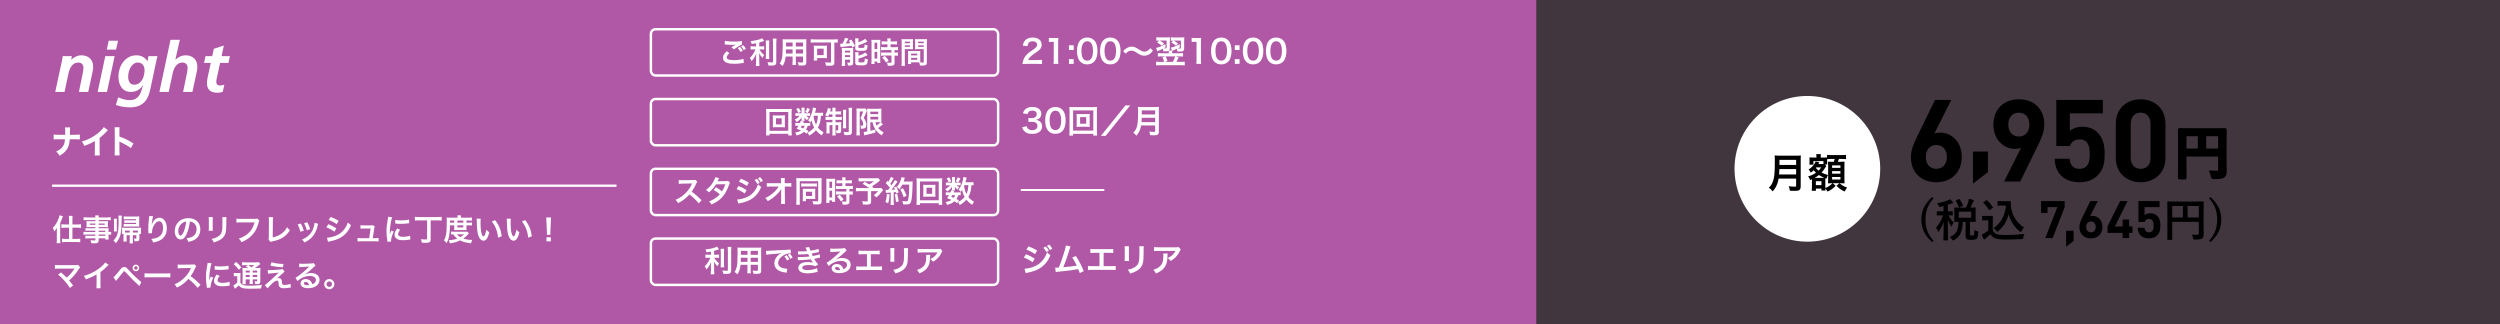 <?xml version="1.0" encoding="UTF-8"?><svg id="_レイヤー_1" xmlns="http://www.w3.org/2000/svg" viewBox="0 0 1080 140"><rect x="0" y="0" width="1080" height="140" fill="#333333" stroke="none"/><defs><style>.cls-1,.cls-2,.cls-3,.cls-4{stroke-width:0px;}.cls-1,.cls-5{fill:#000;}.cls-6{stroke-width:1.063px;}.cls-6,.cls-7,.cls-5,.cls-8{stroke-miterlimit:10;}.cls-6,.cls-7,.cls-8{fill:none;stroke:#fff;}.cls-2{fill:#b058a5;}.cls-5{stroke:#000;stroke-width:1.005px;}.cls-9{opacity:.1;}.cls-8{stroke-width:.834px;}.cls-3{fill:#c054a0;}.cls-4{fill:#fff;}</style></defs><g class="cls-9"><rect class="cls-3" x="591.667" width="488.333" height="141.556"/></g><rect class="cls-2" width="663.667" height="140"/><path class="cls-1" d="M836.5,78.729c-6.239,0-10.992-3.912-10.992-10.894,0-3.218,1.386-6.189,2.971-9.407l7.427-15.251h7.031l-7.328,14.558c.842-.347,1.783-.445,2.625-.445,4.753,0,9.259,3.911,9.259,10.447,0,6.932-4.753,10.992-10.992,10.992ZM836.5,62.637c-2.625,0-4.556,1.882-4.556,5.15s1.931,5.149,4.556,5.149,4.555-1.882,4.555-5.149c0-3.12-1.832-5.15-4.555-5.15Z"/><path class="cls-1" d="M852.318,79.336v-13.88h6.465v8.907l-6.465,4.973Z"/><path class="cls-1" d="M880.214,63.182l-7.478,15.251h-6.981l7.328-14.558c-.842.347-1.782.445-2.624.445-4.753,0-9.309-3.911-9.309-10.447,0-6.932,4.753-10.992,10.992-10.992s10.992,3.911,10.992,10.894c0,3.218-1.337,6.188-2.921,9.407ZM872.143,48.674c-2.624,0-4.556,1.882-4.556,5.149,0,3.12,1.832,5.149,4.556,5.149,2.624,0,4.556-1.881,4.556-5.149s-1.932-5.149-4.556-5.149Z"/><path class="cls-1" d="M906.094,75.857c-1.584,1.585-4.109,2.872-7.773,2.872s-6.338-1.287-7.873-2.822c-2.179-2.179-2.674-4.754-2.872-7.328h6.437c.347,2.772,1.635,4.357,4.309,4.357,1.237,0,2.277-.347,3.069-1.139,1.139-1.14,1.387-3.021,1.387-5.249,0-4.061-1.188-6.338-4.308-6.338-2.625,0-3.812,1.485-4.259,2.872h-5.892v-19.905h20.103v5.793h-14.26v7.576c.94-.892,2.921-1.782,5.298-1.782,2.921,0,5.149.94,6.585,2.376,2.773,2.773,3.169,6.091,3.169,9.408,0,3.961-.544,6.734-3.119,9.309Z"/><path class="cls-1" d="M924.775,78.729c-5.743,0-10.744-3.763-10.744-10.497v-14.854c0-6.734,5.001-10.497,10.744-10.497s10.695,3.763,10.695,10.497v14.854c0,6.734-4.951,10.497-10.695,10.497ZM929.034,53.477c0-2.971-1.684-4.803-4.259-4.803s-4.308,1.832-4.308,4.803v14.706c0,2.971,1.733,4.754,4.308,4.754s4.259-1.783,4.259-4.754v-14.706Z"/><path class="cls-5" d="M954.919,74.119c.875.09,1.819.135,2.833.135.393,0,.658-.073.797-.221.123-.123.184-.335.184-.638v-6.279h-14.667v5.347l.049,4.293c0,.139-.021.221-.062.245-.032.024-.11.037-.232.037h-2.195c-.123,0-.198-.015-.227-.043-.029-.029-.043-.108-.043-.239l.049-4.918v-10.755l-.049-4.942c0-.147.016-.237.049-.271.032-.024.11-.036.232-.036l3.41.049h12.729l3.385-.049c.139,0,.221.021.245.062.024.032.037.114.037.245l-.05,5.04v8.597l.05,4.354c0,.965-.271,1.66-.81,2.085-.327.262-.793.438-1.398.527-.58.082-1.476.123-2.686.123-.425,0-.679-.045-.761-.135-.073-.074-.146-.299-.221-.675-.146-.744-.363-1.39-.649-1.938ZM944.065,64.676h5.898v-6.328h-5.898v6.328ZM958.732,58.348h-6.156v6.328h6.156v-6.328Z"/><path class="cls-1" d="M835.288,85.664c-1.332,1.518-2.27,3.086-2.814,4.706-.448,1.332-.672,2.826-.672,4.484,0,1.901.298,3.599.893,5.09.551,1.39,1.415,2.753,2.593,4.092l-.596.557c-1.729-1.536-2.964-3.153-3.707-4.85-.646-1.466-.97-3.096-.97-4.889,0-2.022.426-3.86,1.277-5.512.762-1.46,1.895-2.868,3.399-4.226l.596.547Z"/><path class="cls-1" d="M842.375,86.048c.365.314.759.705,1.181,1.172.102.128.154.24.154.336,0,.173-.112.26-.336.26-.09,0-.304.064-.644.192-.313.128-.727.271-1.239.432v2.853l1.892-.038c.102,0,.163.013.183.038.019.025.029.086.029.183v1.354c0,.115-.013.187-.039.212-.026.019-.083.028-.173.028-.013,0-.176-.006-.49-.019-.333-.007-.701-.014-1.104-.02.621,1.287,1.348,2.308,2.18,3.063-.282.416-.513.893-.691,1.431-.058.212-.128.317-.211.317-.064,0-.17-.105-.317-.317-.576-.852-1.015-1.684-1.316-2.497l.115,8.644c0,.128-.07.192-.211.192h-1.565c-.109,0-.176-.014-.202-.039-.02-.019-.029-.07-.029-.153,0-.052.009-.461.029-1.229.064-2.33.105-4.517.125-6.559-.467,1.383-1.136,2.692-2.007,3.928-.135.198-.247.298-.336.298-.077,0-.153-.106-.23-.317-.25-.621-.512-1.085-.788-1.393,1.428-1.633,2.443-3.422,3.044-5.368h-.47l-2.026.038c-.09,0-.145-.016-.164-.048-.019-.025-.029-.09-.029-.192v-1.354c0-.147.064-.221.192-.221l2.026.038h.691v-2.276l-1.239.288c-.217.045-.355.067-.413.067-.109,0-.195-.045-.259-.135-.039-.051-.103-.186-.192-.403-.179-.416-.397-.768-.653-1.056,1.844-.282,3.413-.708,4.706-1.277.205-.083.48-.234.826-.452ZM846.898,89.679h2.411c.384-.832.72-1.69,1.008-2.574.122-.474.195-.88.221-1.22.902.18,1.549.343,1.94.49.173.063.259.157.259.278,0,.103-.061.211-.183.326-.128.115-.243.32-.346.615-.026.051-.183.387-.471,1.008-.179.403-.352.763-.519,1.076l2.065-.039c.109,0,.173.017.192.049.019.025.029.086.029.182l-.039,1.69v2.392l.039,1.709c0,.097-.011.155-.034.178s-.085.034-.187.034l-2.257-.039v5.157c0,.333.064.548.192.644.115.09.339.135.672.135.397,0,.666-.077.807-.23.141-.18.221-.925.24-2.237.41.288.807.477,1.191.566.224.07.361.125.413.163.051.045.077.125.077.24,0,.051-.007.141-.02.269-.064,1.408-.311,2.286-.739,2.632-.429.313-1.159.471-2.189.471-1.005,0-1.662-.106-1.969-.317-.378-.275-.567-.797-.567-1.565v-5.926h-1.2c-.052,2.235-.417,3.982-1.095,5.244-.57,1.05-1.437,1.917-2.603,2.603-.269.147-.432.221-.49.221-.077,0-.214-.138-.413-.413-.34-.441-.688-.787-1.047-1.037,1.415-.614,2.407-1.456,2.977-2.525.525-.992.8-2.356.826-4.092-.461.014-.874.022-1.239.029l-.375.01c-.115,0-.186-.013-.211-.039-.019-.025-.029-.083-.029-.173l.039-1.709v-2.392l-.039-1.69c0-.108.016-.176.048-.201.025-.02.089-.029.192-.029l2.42.039ZM846.581,86.097c.557.774,1.021,1.629,1.393,2.563.02.058.029.103.029.135,0,.07-.08.145-.24.221l-1.201.548c-.103.051-.173.076-.211.076-.051,0-.099-.058-.144-.173-.333-.928-.765-1.796-1.296-2.603-.039-.063-.058-.111-.058-.144,0-.052.077-.115.23-.192l1.104-.489c.122-.052.198-.077.23-.077.045,0,.099.045.163.135ZM851.556,94.048v-2.603h-5.388v2.603h5.388Z"/><path class="cls-1" d="M874.586,101.088c-.27.409-.445.922-.529,1.536-.051.326-.111.516-.182.566-.064.052-.246.083-.549.097-2.375.134-4.67.201-6.885.201-2.15,0-3.686-.188-4.6-.566-.781-.326-1.425-.912-1.931-1.758-.621.608-1.296,1.188-2.026,1.738-.186.147-.317.275-.394.385-.09.134-.186.201-.288.201s-.195-.086-.278-.259c-.211-.385-.48-.999-.807-1.844.48-.225.868-.43,1.162-.615.512-.313,1.063-.732,1.652-1.258v-4.341h-.96l-1.44.038c-.115,0-.183-.016-.202-.048-.025-.025-.039-.09-.039-.192v-1.517c0-.103.016-.164.048-.183.025-.02.089-.029.192-.029l1.44.039h1.258l1.469-.039c.103,0,.167.013.192.039.019.025.029.083.029.173l-.039,1.872v4.168c.416.813.953,1.357,1.613,1.633.652.263,1.867.394,3.641.394,2.771,0,5.588-.144,8.451-.432ZM856.818,87.613c-.058-.058-.086-.105-.086-.144,0-.045.064-.108.192-.192l1.095-.72c.122-.077.202-.115.24-.115.045,0,.103.032.173.096.999.929,1.822,1.905,2.468,2.929.051.077.077.132.077.164,0,.051-.061.121-.183.211l-1.143.845c-.128.09-.211.135-.25.135-.051,0-.105-.045-.163-.135-.781-1.273-1.588-2.298-2.42-3.073ZM861.207,98.571c1.697-1.185,2.986-2.635,3.871-4.351.793-1.53,1.293-3.332,1.498-5.406h-1.709l-1.691.038c-.115,0-.182-.016-.201-.048-.025-.025-.039-.087-.039-.183v-1.536c0-.109.016-.173.049-.192.025-.02.09-.029.191-.029l1.691.049h1.746l1.797-.049c.127,0,.191.074.191.222,0,1.101.08,2.064.24,2.891.314,1.786.99,3.432,2.027,4.936.947,1.357,2.111,2.479,3.494,3.361-.434.493-.779,1.006-1.037,1.537-.152.288-.271.432-.354.432-.104,0-.248-.086-.434-.259-2.387-1.914-3.982-4.405-4.781-7.472-.725,2.913-2.219,5.353-4.486,7.317-.223.187-.367.279-.432.279s-.201-.125-.412-.375c-.359-.48-.766-.867-1.221-1.162Z"/><path class="cls-1" d="M886.739,102.857h-3.169l5.192-13.374h-4.226v2.518h-2.787v-5.146h10.182v2.629l-5.192,13.374Z"/><path class="cls-1" d="M892.572,106.565v-6.899h3.214v4.428l-3.214,2.472Z"/><path class="cls-1" d="M903.285,102.992c-2.832,0-4.989-1.775-4.989-4.945,0-1.461.629-2.81,1.349-4.271l3.371-6.922h3.191l-3.326,6.607c.382-.157.809-.202,1.191-.202,2.157,0,4.203,1.775,4.203,4.742,0,3.147-2.158,4.99-4.99,4.99ZM903.285,95.688c-1.191,0-2.067.854-2.067,2.337s.876,2.338,2.067,2.338,2.068-.854,2.068-2.338c0-1.416-.832-2.337-2.068-2.337Z"/><path class="cls-1" d="M919.781,100.587v2.271h-2.81v-2.271h-6.541v-2.765l5.484-10.968h3.192l-5.484,10.968h3.349v-2.989h2.81v2.989h1.461v2.765h-1.461Z"/><path class="cls-1" d="M931.869,101.688c-.72.719-1.866,1.304-3.529,1.304s-2.877-.585-3.573-1.281c-.989-.989-1.214-2.158-1.304-3.326h2.922c.157,1.259.741,1.978,1.955,1.978.562,0,1.034-.157,1.394-.517.518-.518.63-1.371.63-2.383,0-1.843-.54-2.877-1.956-2.877-1.19,0-1.73.674-1.933,1.304h-2.675v-9.035h9.125v2.629h-6.473v3.439c.427-.404,1.326-.81,2.405-.81,1.326,0,2.337.428,2.989,1.079,1.259,1.259,1.438,2.765,1.438,4.271,0,1.798-.247,3.057-1.416,4.226Z"/><path class="cls-1" d="M946.89,101.347c.685.07,1.425.105,2.219.105.307,0,.515-.058.624-.173.096-.096.144-.262.144-.499v-4.917h-11.485v4.188l.038,3.361c0,.108-.016.173-.048.191-.025.02-.087.029-.183.029h-1.719c-.097,0-.155-.012-.178-.034s-.034-.085-.034-.187l.039-3.852v-8.422l-.039-3.871c0-.115.013-.186.039-.211.025-.02.086-.028.183-.028l2.669.038h9.969l2.65-.038c.109,0,.173.016.192.048.02.025.029.09.029.191l-.039,3.947v6.732l.039,3.409c0,.756-.212,1.3-.634,1.633-.257.205-.621.342-1.096.413-.454.063-1.155.096-2.103.096-.333,0-.531-.035-.596-.105-.058-.058-.115-.234-.173-.528-.115-.583-.285-1.089-.509-1.518ZM938.391,93.952h4.619v-4.955h-4.619v4.955ZM949.876,88.997h-4.82v4.955h4.82v-4.955Z"/><path class="cls-1" d="M954.928,85.117c1.716,1.543,2.948,3.166,3.697,4.868.646,1.473.97,3.096.97,4.869,0,2.043-.423,3.887-1.268,5.532-.756,1.453-1.889,2.855-3.399,4.206l-.605-.557c1.338-1.518,2.276-3.083,2.814-4.696.447-1.325.672-2.82.672-4.485,0-1.907-.295-3.604-.884-5.09-.557-1.402-1.425-2.769-2.603-4.101l.605-.547Z"/><circle class="cls-4" cx="780.786" cy="72.928" r="31.47"/><path class="cls-1" d="M768.353,77.149c-.157.891-.297,1.467-.506,2.077-.471,1.327-1.065,2.339-2.06,3.456-.506-.681-.943-1.117-1.624-1.605.978-.978,1.466-1.763,1.868-3.072.524-1.623.698-3.666.698-8.204,0-1.257-.017-2.025-.087-2.636.681.069,1.152.087,2.042.087h7.279c.96,0,1.431-.018,2.025-.087-.07.471-.087.942-.087,1.972v11.312c0,.873-.192,1.38-.628,1.659-.384.262-.873.349-2.025.349-.559,0-1.134-.018-2.025-.069-.104-.838-.209-1.24-.506-1.955.89.14,1.85.209,2.566.209.523,0,.646-.087.646-.472v-3.02h-7.576ZM775.929,75.369v-2.339h-7.227c0,.541-.035.925-.14,2.339h7.367ZM775.929,71.249v-2.182h-7.209v2.182h7.209Z"/><path class="cls-1" d="M787.732,69.608h-4.346v1.519h-1.728c.052-.419.069-.733.069-1.117v-.838c0-.314-.017-.733-.052-1.169.245.034.646.052,1.396.052h1.641v-.366c0-.489-.018-.733-.087-1.1h2.007c-.07.313-.087.559-.087,1.117v.349h1.431c.716,0,1.03-.018,1.292-.035v-1.117c.559.07.855.088,1.833.088h4.556c.96,0,1.484-.035,1.833-.088v1.851c-.611-.069-.96-.087-1.833-.087h-1.239c-.14.471-.245.733-.437,1.222h1.152c1.048,0,1.362,0,1.711-.053-.035.489-.052.891-.052,1.554v6.022c0,.751.017,1.17.052,1.798-.594-.034-1.082-.052-1.501-.052h-.594c1.013.942,1.466,1.204,3.212,1.902-.454.541-.75,1.03-1.047,1.676-1.536-.681-2.374-1.257-3.526-2.461l1.222-1.117h-2.863l1.274,1.1c-1.169,1.239-2.095,1.885-3.543,2.514-.245-.472-.576-.96-.925-1.31.017.35.035.611.052.838h-1.746v-.82h-2.392v.96h-1.798c.052-.437.087-.995.087-1.623v-2.724c0-.244,0-.384-.018-.646-.297.14-.401.192-.768.349-.227-.698-.471-1.151-.873-1.605,1.414-.401,2.374-.838,3.421-1.571-.523-.488-.698-.663-1.03-1.064-.523.506-.733.681-1.257,1.047-.279-.61-.489-.942-.925-1.361,1.396-.838,2.671-2.304,3.003-3.474l1.623.332-.14.279q-.104.209-.262.488h1.396c.367,0,.523,0,.803-.035v-1.222ZM787.401,76.835c.367,0,.471,0,.681-.018-.891-.384-1.641-.768-2.322-1.204-.628.506-1.03.785-1.815,1.222h3.456ZM784.591,72.314c-.053.087-.07.104-.157.191.332.437.698.804,1.187,1.205.367-.367.541-.576,1.169-1.396h-2.199ZM784.451,79.978h2.409v-1.693h-2.409v1.693ZM788.989,71.738l-.069.087c-.105.14-.123.157-.21.279-.628,1.03-1.169,1.764-1.798,2.444.978.488,1.641.732,2.775,1.047-.296.541-.419.838-.611,1.571l-.506-.157q-.035.541-.035,1.204v2.985c.733-.262,1.083-.437,1.693-.855.576-.384.803-.594,1.361-1.187h-.523c-.297,0-.75.018-1.362.052.035-.419.053-1.204.053-1.605v-6.109q0-.786-.053-1.642c.349.035.576.035,1.466.035h1.013c.244-.611.314-.838.436-1.222h-1.519c-.716,0-1.396.035-1.78.087v1.135c0,.681.018.908.052,1.17h-1.012l.628.681ZM791.468,72.506h3.596v-1.047h-3.596v1.047ZM791.468,75.037h3.596v-1.1h-3.596v1.1ZM791.468,77.551h3.596v-1.082h-3.596v1.082Z"/><path class="cls-4" d="M24.555,99.924c0-.65,0-.78.026-1.456-.416.662-.598.909-1.157,1.533-.169-.585-.195-.663-.598-1.572.806-.819,1.469-1.795,2.041-2.978.468-.975.754-1.794.845-2.457l1.482.429q-.104.273-.403,1.093c-.208.585-.312.818-.793,1.833v7.215c0,.559.013.988.065,1.508h-1.586c.052-.52.078-.91.078-1.521v-3.627ZM29.82,94.646c0-.611-.026-1.015-.078-1.392h1.625c-.065.403-.078.754-.078,1.404v2.314h2.236c.611,0,1.053-.026,1.482-.092v1.573c-.494-.064-1.014-.091-1.469-.091h-2.249v4.862h1.911c.585,0,1.027-.026,1.469-.091v1.508c-.416-.065-.923-.091-1.482-.091h-4.94c-.559,0-1.079.025-1.469.091v-1.508c.416.064.884.091,1.456.091h1.586v-4.862h-1.82c-.455,0-.988.026-1.482.091v-1.573c.429.065.897.092,1.521.092h1.781v-2.327Z"/><path class="cls-4" d="M41.208,99.638h-3.081c-.468,0-.845.013-1.196.052v-1.131c.312.039.65.052,1.222.052h3.055v-.494h-2.756c-.468,0-.793.013-1.092.039.026-.273.039-.546.039-.871v-.858c0-.363-.013-.598-.039-.909.338.025.611.039,1.105.039h2.743v-.494h-3.562c-.637,0-1.066.025-1.521.078v-1.287c.403.052.845.077,1.599.077h3.484c-.013-.454-.026-.598-.078-.884h1.573c-.065.286-.078.416-.091.884h3.653c.754,0,1.183-.025,1.599-.077v1.287c-.442-.053-.897-.078-1.521-.078h-3.731v.494h2.938c.494,0,.78-.014,1.092-.039-.026.285-.039.507-.039.909v.858c0,.39.013.585.039.871-.286-.026-.624-.039-1.04-.039h-2.99v.494h2.912c.767,0,1.027-.013,1.391-.039-.039.325-.039.507-.039,1.183v.455c.559,0,.871-.025,1.131-.064v1.235c-.312-.039-.559-.065-1.131-.065v.754c0,.676.013,1.027.065,1.404h-1.456v-.507h-2.873v.728c0,1.17-.325,1.417-1.911,1.417-.312,0-.832-.025-1.248-.052-.078-.521-.156-.78-.403-1.287.702.078,1.183.117,1.651.117.403,0,.507-.065.507-.299v-.624h-3.055c-.585,0-.897.013-1.287.064v-1.209c.351.039.572.052,1.235.052h3.107v-.559h-3.731c-.741,0-1.092.013-1.43.065v-1.235c.338.052.663.064,1.404.064h3.757v-.571ZM38.777,96.569v.533h2.431v-.533h-2.431ZM42.612,97.103h2.613v-.533h-2.613v.533ZM45.485,100.209v-.571h-2.873v.571h2.873ZM42.612,101.873h2.873v-.559h-2.873v.559Z"/><path class="cls-4" d="M52.609,93.15c-.039.325-.052.663-.052,1.403,0,3.173-.13,5.019-.429,6.436-.351,1.6-1.014,2.873-2.132,4.082-.299-.48-.507-.715-.975-1.157.975-.987,1.508-1.963,1.82-3.25.156-.663.234-1.287.299-2.196.052-.768.104-1.964.104-2.405,0-1.547-.039-2.51-.104-2.912h1.469ZM49.203,100.001c.039-.26.052-.507.052-.962v-3.64c0-.325-.026-.65-.078-.91h1.352c-.052.286-.078.598-.078.91v3.64c0,.455.013.702.052.962h-1.3ZM54.702,101.601v1.495c0,.494.013.845.052,1.234h-1.469c.052-.402.078-.832.078-1.378v-1.885h-.676c.039-.221.052-.455.052-.845v-1.001c0-.442-.013-.638-.039-.858.338.026.663.039,1.17.039h5.89c.611,0,.858-.013,1.183-.039-.026.26-.039.572-.039.832v1.014c0,.325.013.56.052.858h-.741v2.08c0,.521-.104.754-.403.923-.26.13-.533.169-1.274.169-.091,0-.208,0-.429-.013-.052-.494-.117-.767-.286-1.196.442.065.624.078.806.078.234,0,.273-.039.273-.247v-1.261h-1.521v2.145c0,.663.013,1.027.065,1.404h-1.469c.052-.403.065-.676.065-1.417v-2.132h-1.339ZM58.771,94.685h-4.004c-.416,0-1.04.025-1.339.039v-1.248c.507.052.793.064,1.365.064h4.16c.546,0,.832-.013,1.222-.052-.026.351-.039.559-.039,1.053v2.393c0,.455.013.61.039.948-.208-.013-.507-.025-1.118-.025h-4.329c-.598,0-.988.013-1.326.052v-1.196c.468.053.624.053,1.3.053h4.069v-.521h-3.874c-.559,0-.767.013-1.222.039v-1.131c.351.025.598.039,1.209.039h3.887v-.507ZM56.042,99.611h-2.028v.832h2.028v-.832ZM59.317,100.443h.247v-.832h-2.184v.832h1.937Z"/><path class="cls-4" d="M66.129,93.41c-.156.442-.221.78-.468,2.509-.091.546-.143.988-.169,1.301h.039q.026-.078.078-.286c.13-.455.468-1.093.819-1.548.715-.884,1.521-1.325,2.47-1.325.884,0,1.664.416,2.223,1.17.65.871.936,1.924.936,3.458,0,2.509-1.17,4.381-3.354,5.343-.663.299-1.573.56-2.548.729-.26-.741-.403-1.027-.767-1.534,1.3-.144,2.054-.338,2.847-.741,1.508-.767,2.197-2.002,2.197-3.979,0-1.872-.624-2.912-1.742-2.912-.494,0-.949.222-1.404.689-1.014,1.053-1.638,2.652-1.638,4.199v.273l-1.56.025c.013-.078.013-.143.013-.169v-.247c-.013-.377-.039-1.339-.039-1.599,0-1.054.078-2.496.182-3.394l.195-1.612c.026-.221.039-.272.039-.441l1.651.091Z"/><path class="cls-4" d="M80.676,101.002c-.741,1.678-1.573,2.444-2.639,2.444-1.482,0-2.548-1.508-2.548-3.601,0-1.431.507-2.77,1.43-3.783,1.092-1.196,2.626-1.82,4.472-1.82,3.12,0,5.148,1.898,5.148,4.823,0,2.249-1.17,4.043-3.159,4.849-.624.261-1.131.391-2.041.547-.221-.689-.377-.976-.793-1.521,1.196-.156,1.976-.364,2.587-.715,1.131-.624,1.807-1.859,1.807-3.25,0-1.248-.559-2.263-1.599-2.887-.403-.233-.741-.338-1.313-.39-.247,2.041-.702,3.835-1.352,5.304ZM78.765,96.349c-1.092.779-1.768,2.119-1.768,3.51,0,1.066.455,1.911,1.027,1.911.429,0,.871-.546,1.339-1.664.494-1.17.923-2.925,1.079-4.395-.676.078-1.144.261-1.677.638Z"/><path class="cls-4" d="M91.935,93.787c-.052.364-.052.481-.052,1.17v3.588c0,.65,0,.819.052,1.145h-1.781c.039-.299.065-.702.065-1.17v-3.575c0-.663-.013-.832-.052-1.17l1.769.013ZM97.836,93.8c-.052.325-.065.469-.065,1.209v1.756c-.013,2.027-.104,3.12-.338,3.938-.377,1.301-1.209,2.275-2.561,3.029-.689.39-1.339.65-2.535,1.001-.234-.637-.364-.857-.91-1.547,1.274-.247,2.028-.521,2.808-1.04,1.222-.806,1.651-1.599,1.794-3.315.052-.559.065-1.131.065-2.171v-1.625c0-.663-.013-.936-.065-1.235h1.807Z"/><path class="cls-4" d="M112.033,95.27c-.117.221-.156.312-.221.585-.65,2.482-1.417,4.043-2.665,5.447-1.274,1.43-2.665,2.379-4.836,3.314-.364-.702-.533-.948-1.145-1.547,1.145-.364,1.885-.702,2.847-1.326,2.028-1.312,3.302-3.146,3.939-5.668h-6.188c-.871,0-1.17.013-1.638.078v-1.69c.507.078.78.091,1.664.091h5.967c.728,0,.988-.025,1.391-.13l.884.846Z"/><path class="cls-4" d="M117.96,93.813c-.052.351-.065.676-.078,1.312l-.065,7.424c1.352-.261,2.574-.754,3.549-1.431,1.196-.818,2.002-1.716,2.652-2.977.507.676.676.857,1.235,1.326-.897,1.378-1.729,2.249-2.899,3.028-1.3.871-2.626,1.379-4.732,1.781-.351.065-.507.117-.78.222l-.832-1.002c.091-.351.117-.585.117-1.339l.052-7.02q0-.91-.065-1.34l1.846.014Z"/><path class="cls-4" d="M129.972,96.557c.546,1.001.806,1.625,1.274,3.081l-1.469.468c-.338-1.313-.598-2.002-1.183-3.146l1.378-.402ZM137.435,96.647c-.078.194-.104.26-.182.663-.377,1.768-.962,3.198-1.794,4.329-.962,1.312-2.041,2.158-3.965,3.133-.338-.572-.494-.767-1.04-1.287.91-.351,1.443-.637,2.21-1.196,1.521-1.104,2.392-2.431,2.951-4.511.169-.637.234-1.092.234-1.495l1.586.364ZM132.741,96.023c.689,1.287.936,1.858,1.261,2.99l-1.443.455c-.247-.988-.637-1.989-1.183-3.056l1.365-.39Z"/><path class="cls-4" d="M141.841,96.855c1.339.533,2.34,1.04,3.458,1.768l-.806,1.47c-1.04-.768-2.197-1.392-3.523-1.911l.871-1.326ZM141.256,102.68c.988-.014,2.405-.325,3.757-.846,1.612-.624,2.717-1.469,3.757-2.859.702-.937,1.105-1.717,1.508-2.873.533.559.729.728,1.353,1.156-.598,1.443-1.145,2.341-1.95,3.29-1.651,1.897-3.861,3.055-7.06,3.691-.468.091-.65.13-.91.208l-.455-1.768ZM142.842,93.709c1.339.521,2.366,1.015,3.458,1.677l-.832,1.431c-1.183-.793-2.34-1.404-3.471-1.794l.845-1.313Z"/><path class="cls-4" d="M162.381,102.888c.598,0,.845-.014,1.196-.078v1.482c-.351-.039-.65-.053-1.196-.053h-6.747c-.572,0-.845.014-1.196.053v-1.482c.364.064.598.078,1.196.078h3.835c.221-1.157.494-2.99.624-4.174h-3.224c-.624,0-.819.014-1.157.053v-1.47c.325.053.689.078,1.196.078h3.289c.455,0,.65-.025.962-.117l.715.624q-.156.403-.299,1.482c-.195,1.43-.338,2.354-.559,3.523h1.365Z"/><path class="cls-4" d="M167.373,104.435c-.013-.234-.026-.312-.065-.611-.247-1.573-.338-2.574-.338-3.887,0-1.677.156-3.159.533-5.083.143-.729.169-.858.195-1.209l1.716.182c-.312.767-.611,2.223-.819,3.887-.13.976-.182,1.742-.195,2.873,0,.286-.013.391-.026.716.143-.455.169-.546.676-1.717l1.04.469c-.715,1.508-1.157,3.016-1.157,3.938,0,.078,0,.183.013.352l-1.573.091ZM172.912,99.3c-.65.754-.923,1.312-.923,1.872,0,.74.715,1.131,2.067,1.131,1.144,0,2.275-.183,3.094-.494l.13,1.651c-.182.013-.234.025-.533.077-1.04.169-1.833.247-2.691.247-1.612,0-2.652-.363-3.224-1.131-.247-.325-.39-.806-.39-1.273,0-.846.39-1.717,1.196-2.679l1.274.599ZM170.767,94.996c.585.156,1.274.208,2.405.208,1.443,0,2.678-.117,3.536-.351l.078,1.572c-.104.014-.299.039-.923.117-.832.104-1.82.156-2.782.156-.949,0-.962,0-2.34-.143l.026-1.561Z"/><path class="cls-4" d="M180.841,95.204c-.689,0-1.131.026-1.612.078v-1.599c.468.052.936.077,1.599.077h8.373c.65,0,1.118-.025,1.612-.077v1.599c-.52-.052-1.001-.078-1.612-.078h-3.159v8.203c0,.663-.169,1.079-.533,1.262-.338.169-.832.233-1.755.233-.533,0-1.014-.025-1.573-.078-.078-.676-.091-.754-.325-1.521.689.104,1.313.156,1.846.156.702,0,.793-.039.793-.378v-7.878h-3.653Z"/><path class="cls-4" d="M194.387,97.35c-.026,1.988-.143,3.406-.364,4.589-.234,1.222-.52,2.041-1.105,3.094-.364-.52-.637-.818-1.092-1.195.429-.793.637-1.365.806-2.224.286-1.352.377-2.782.377-5.863,0-.962-.013-1.3-.052-1.768.455.039.91.064,1.469.064h3.237v-.286c0-.285-.026-.493-.065-.74h1.547c-.052.221-.065.429-.065.754v.272h3.224c.728,0,1.183-.025,1.573-.078v1.353c-.429-.039-.754-.052-1.365-.052h-1.001v.91h1.248c.533,0,.819-.014,1.157-.065v1.287c-.299-.039-.559-.052-1.157-.052h-1.248v1.222c0,.325.013.598.039.819-.299-.014-.325-.014-.845-.014h-3.614c-.507,0-.676,0-.91.014.026-.222.052-.546.052-.819v-1.222h-1.846ZM202.564,100.833c-.117.117-.13.131-.247.261-.702.818-1.365,1.417-2.145,1.95,1.131.402,2.262.585,3.848.61-.247.481-.403.897-.546,1.47-2.184-.273-3.484-.624-4.693-1.262-1.352.65-2.47.976-4.446,1.274-.104-.494-.208-.768-.507-1.339,1.638-.117,2.639-.325,3.718-.729-.728-.559-1.118-.949-1.768-1.846-.455.013-.65.025-.923.052v-1.222c.325.052.702.064,1.391.064h4.538c.533,0,.767-.013,1.079-.039l.702.754ZM196.233,96.18v-.91h-1.833v.91h1.833ZM197.352,101.224c.39.48.806.806,1.508,1.222.689-.403,1.027-.663,1.612-1.222h-3.12ZM200.146,96.18v-.91h-2.548v.91h2.548ZM197.599,98.246h2.548v-.896h-2.548v.896Z"/><path class="cls-4" d="M207.687,94.477c-.065.48-.104,1.117-.104,1.976,0,1.131.104,2.691.247,3.484.221,1.352.637,2.184,1.053,2.184.195,0,.377-.194.533-.559.312-.702.546-1.482.689-2.354.455.521.663.716,1.3,1.184-.676,2.535-1.43,3.588-2.535,3.588-.871,0-1.573-.637-2.093-1.885-.533-1.301-.767-3.186-.819-6.786-.013-.455-.013-.547-.052-.832h1.781ZM213.835,95.062c1.638,1.963,2.548,4.134,2.925,6.994l-1.612.61c-.078-1.222-.377-2.573-.832-3.757-.442-1.183-1.066-2.236-1.846-3.198l1.365-.649Z"/><path class="cls-4" d="M220.687,94.477c-.065.48-.104,1.117-.104,1.976,0,1.131.104,2.691.247,3.484.221,1.352.637,2.184,1.053,2.184.195,0,.377-.194.533-.559.312-.702.546-1.482.689-2.354.455.521.663.716,1.3,1.184-.676,2.535-1.43,3.588-2.535,3.588-.871,0-1.573-.637-2.093-1.885-.533-1.301-.767-3.186-.819-6.786-.013-.455-.013-.547-.052-.832h1.781ZM226.835,95.062c1.638,1.963,2.548,4.134,2.925,6.994l-1.612.61c-.078-1.222-.377-2.573-.832-3.757-.442-1.183-1.066-2.236-1.846-3.198l1.365-.649Z"/><path class="cls-4" d="M236.26,101.418c.013-.272.026-.402.026-.559q0-.143-.039-.923l-.182-4.42c-.026-.572-.065-1.223-.117-1.587h2.132c-.039.352-.091,1.027-.117,1.587l-.182,4.42q-.026.754-.026.936c0,.156,0,.286.026.546h-1.521ZM236.078,104.266v-1.781h1.885v1.781h-1.885Z"/><path class="cls-4" d="M26.375,117.691c.689.572,1.079.923,1.612,1.443q.715.728.806.806c.676-.571,1.222-1.092,1.703-1.638.559-.624,1.274-1.599,1.586-2.119q.039-.065.078-.117.013-.039.026-.064c-.13.013-.325.025-.598.025h-6.201c-1.053.014-1.183.014-1.664.065v-1.651c.507.078.806.091,1.69.091l7.229-.013c.559,0,.754-.013,1.079-.104l.91,1.026c-.195.208-.273.299-.572.768-1.235,1.988-2.6,3.588-4.199,4.927.546.624,1.04,1.248,1.716,2.171l-1.365,1.093c-.728-1.171-1.417-2.067-2.509-3.276-1.001-1.105-1.651-1.742-2.6-2.51l1.274-.923Z"/><path class="cls-4" d="M46.941,114.416c-.221.194-.286.246-.481.454-.975,1.015-1.95,1.859-3.068,2.679v5.551c0,.715.013,1.093.065,1.443h-1.82c.065-.377.078-.637.078-1.404v-4.576c-1.521.91-2.249,1.248-4.641,2.106-.273-.676-.416-.897-.871-1.482,2.574-.702,4.758-1.781,6.825-3.38,1.157-.897,2.041-1.794,2.418-2.431l1.495,1.04Z"/><path class="cls-4" d="M49.008,119.771c.208-.143.312-.221.468-.39.377-.377,1.651-1.885,2.327-2.756.442-.585.715-.871.975-1.027.273-.182.572-.26.884-.26.637,0,.949.208,1.938,1.326,1.339,1.495,2.678,2.82,4.212,4.146.689.599.923.793,1.235.988l-.819,1.781c-2.6-2.393-3.185-2.964-5.499-5.499q-.832-.91-1.053-.91c-.208,0-.26.039-.793.754-.546.728-1.417,1.807-2.327,2.899-.195.221-.26.312-.442.546l-1.105-1.6ZM60.124,115.755c0,.793-.637,1.43-1.43,1.43-.78,0-1.43-.65-1.43-1.43,0-.793.637-1.431,1.43-1.431s1.43.638,1.43,1.431ZM57.953,115.755c0,.402.338.741.741.741s.741-.339.741-.741c0-.416-.325-.741-.741-.741-.403,0-.741.338-.741.741Z"/><path class="cls-4" d="M62.437,118.043c.572.078.819.091,2.106.091h6.929c1.287,0,1.534-.013,2.106-.091v1.807c-.52-.064-.663-.064-2.119-.064h-6.903c-1.456,0-1.599,0-2.119.064v-1.807Z"/><path class="cls-4" d="M85.396,124.361c-1.079-1.326-2.574-2.782-3.991-3.861-1.469,1.638-2.964,2.782-4.953,3.757-.364-.676-.52-.884-1.053-1.443,1.001-.39,1.625-.74,2.6-1.43,1.963-1.378,3.523-3.263,4.368-5.291l.143-.338q-.208.013-4.303.078c-.624.013-.975.039-1.417.104l-.052-1.664c.364.065.611.078,1.144.078h.312l4.576-.065c.728-.013.832-.025,1.157-.143l.858.884c-.169.195-.273.377-.416.702-.598,1.392-1.235,2.522-2.028,3.588.819.546,1.521,1.093,2.405,1.886q.325.286,1.898,1.807l-1.248,1.353Z"/><path class="cls-4" d="M89.373,124.335c-.013-.234-.026-.312-.065-.611-.247-1.573-.338-2.574-.338-3.887,0-1.677.156-3.159.533-5.083.143-.729.169-.858.195-1.209l1.716.182c-.312.767-.611,2.223-.819,3.887-.13.976-.182,1.742-.195,2.873,0,.286-.013.391-.026.716.143-.455.169-.546.676-1.717l1.04.469c-.715,1.508-1.157,3.016-1.157,3.938,0,.078,0,.183.013.352l-1.573.091ZM94.912,119.2c-.65.754-.923,1.312-.923,1.872,0,.74.715,1.131,2.067,1.131,1.144,0,2.275-.183,3.094-.494l.13,1.651c-.182.013-.234.025-.533.077-1.04.169-1.833.247-2.691.247-1.612,0-2.652-.363-3.224-1.131-.247-.325-.39-.806-.39-1.273,0-.846.39-1.717,1.196-2.679l1.274.599ZM92.767,114.896c.585.156,1.274.208,2.405.208,1.443,0,2.678-.117,3.536-.351l.078,1.572c-.104.014-.299.039-.923.117-.832.104-1.82.156-2.782.156-.949,0-.962,0-2.34-.143l.026-1.561Z"/><path class="cls-4" d="M101.008,117.913c.325.052.546.064.988.064h.91c.39,0,.689-.013.988-.064-.039.402-.052.715-.052,1.417v2.782c.221.377.364.532.637.728.247.169.468.286.65.338.598.156,1.404.234,2.587.234,2.119,0,2.834-.039,5.434-.338-.169.468-.286.987-.377,1.547-1.703.078-3.016.104-5.2.104-1.326,0-2.353-.116-2.925-.324-.637-.234-.975-.481-1.508-1.105-.091.091-.156.156-.208.195q-.455.468-1.443,1.261l-.702-1.43c.481-.222,1.092-.677,1.716-1.248v-2.77h-.663c-.325,0-.533.013-.832.065v-1.456ZM102.009,113.154c.936.819,1.625,1.521,2.249,2.354l-1.079,1.053c-.754-1.04-1.3-1.651-2.21-2.431l1.04-.976ZM107.235,115.794c-.702-.481-.728-.494-1.079-.677l1.001-.585h-1.235c-.637,0-.936.014-1.352.065v-1.326c.416.052.819.078,1.547.078h4.212c.819,0,1.235-.026,1.469-.091l.663.806c-.208.13-.273.182-.65.494-.52.442-1.157.897-1.677,1.235h1.04c.65,0,1.014-.014,1.326-.065-.039.352-.052.78-.052,1.508v4.005c0,.74-.052,1.001-.234,1.195-.234.222-.559.3-1.365.3-.117,0-.338,0-.585-.014-.039-.52-.117-.845-.299-1.234.351.052.65.077.858.077.286,0,.299-.025.299-.363v-.508h-1.95v.547c0,.715.013,1.04.078,1.442h-1.443c.052-.377.078-.767.078-1.442v-.547h-1.755v.663c0,.768.013,1.105.078,1.417h-1.469c.052-.351.065-.754.065-1.417v-4.107c0-.754-.013-1.079-.052-1.521.403.052.78.065,1.456.065h1.027ZM106.13,116.898v.846h1.755v-.846h-1.755ZM106.13,119.654h1.755v-.87h-1.755v.87ZM107.261,114.532c.468.325.585.403,1.352.976.923-.65.936-.663,1.3-.976h-2.652ZM109.172,117.744h1.95v-.846h-1.95v.846ZM111.123,118.784h-1.95v.87h1.95v-.87Z"/><path class="cls-4" d="M115.672,116.665c.351.039.481.039.767.039,1.261,0,2.99-.104,4.615-.286.585-.065.819-.104,1.04-.208l.871,1.118c-.247.169-.52.402-1.105.975-.702.676-1.82,1.677-2.223,1.989.325-.117.494-.156.793-.156.494,0,.832.169,1.079.546.182.286.234.468.286,1.196.091,1.027.26,1.209,1.118,1.209.871,0,1.885-.195,2.561-.494l.195,1.612c-.221.013-.299.025-1.144.156-.793.116-1.261.155-1.82.155-.923,0-1.443-.143-1.82-.494-.364-.338-.468-.649-.533-1.677-.026-.494-.052-.676-.13-.832-.091-.169-.299-.272-.546-.272-.611,0-1.196.363-2.249,1.378-.663.637-1.365,1.391-1.833,1.937l-1.196-1.352q.572-.391,3.016-2.601c.299-.272.533-.494,1.508-1.43.351-.338.858-.819,1.521-1.443-.741.117-1.079.169-1.69.222q-.182.013-1.313.104-.247.026-.676.065c-.481.039-.572.052-1.001.104l-.091-1.56ZM117.284,113.298c1.469.455,3.159.688,5.174.728l-.247,1.456c-2.587-.156-3.601-.312-5.395-.767l.468-1.417Z"/><path class="cls-4" d="M131.662,118.562c1.183-.468,1.755-.598,2.73-.598,2.223,0,3.653,1.144,3.653,2.925,0,1.235-.611,2.224-1.768,2.873-.845.481-1.95.741-3.146.741-1.092,0-2.002-.208-2.522-.598-.494-.364-.78-.91-.78-1.495,0-1.079.936-1.859,2.236-1.859.91,0,1.703.377,2.249,1.066.26.324.403.61.598,1.17,1.079-.403,1.547-.962,1.547-1.886,0-1.014-1.001-1.677-2.574-1.677-1.898,0-3.796.768-5.356,2.185l-.884-1.404c.455-.221.975-.572,1.833-1.222,1.209-.924,2.899-2.38,3.887-3.381.026-.025.156-.155.234-.233l-.013-.014c-.494.065-1.326.117-3.679.222-.286.013-.377.025-.624.064l-.065-1.56c.442.052.819.078,1.534.078,1.105,0,2.691-.065,3.952-.156.455-.039.598-.065.806-.169l.806,1.144c-.221.117-.312.195-.676.533-.65.598-1.599,1.443-2.041,1.82-.234.195-1.17.896-1.43,1.065q-.325.222-.533.339l.026.025ZM132.052,121.8c-.468,0-.767.234-.767.598,0,.521.585.819,1.547.819.247,0,.312,0,.676-.052-.234-.897-.728-1.365-1.456-1.365Z"/><path class="cls-4" d="M144.441,122.749c0,1.222-.988,2.21-2.197,2.21s-2.197-.988-2.197-2.21c0-1.209.988-2.197,2.197-2.197,1.222,0,2.197.988,2.197,2.197ZM141.061,122.749c0,.663.533,1.196,1.183,1.196s1.183-.533,1.183-1.196c0-.65-.533-1.184-1.183-1.184s-1.183.533-1.183,1.184Z"/><line class="cls-7" x1="22.514" y1="80.216" x2="266.333" y2="80.216"/><path class="cls-4" d="M26.714,26.479c.101-.46.181-.886.24-1.275s.109-.705.15-.945h3.93l-.271,1.5h.061c.56-.52,1.21-.96,1.95-1.319.739-.36,1.55-.54,2.43-.54,1.52,0,2.74.44,3.66,1.319.92.881,1.38,2.091,1.38,3.631,0,.58-.06,1.165-.18,1.755s-.23,1.125-.33,1.604l-1.62,7.5h-4.021l1.5-7.29c.101-.52.2-1.045.301-1.575.1-.529.149-1.084.149-1.664,0-.641-.205-1.16-.615-1.561-.41-.399-.935-.6-1.574-.6-.7,0-1.296.149-1.785.449-.49.301-.9.686-1.23,1.155-.33.471-.6.995-.81,1.575s-.375,1.16-.495,1.74l-1.65,7.77h-4.02l2.85-13.229Z"/><path class="cls-4" d="M45.494,24.258h4.02l-3.3,15.45h-4.021l3.301-15.45ZM46.964,17.599h4.02l-.84,3.84h-4.02l.84-3.84Z"/><path class="cls-4" d="M51.073,42.048c.8.34,1.59.625,2.37.855.78.229,1.61.345,2.49.345,1.06,0,1.915-.175,2.565-.524.649-.351,1.18-.82,1.59-1.41.409-.591.734-1.275.975-2.056.24-.779.48-1.609.72-2.489h-.06c-.521.94-1.235,1.665-2.146,2.175s-1.925.765-3.045.765c-.94,0-1.75-.18-2.43-.54-.68-.359-1.235-.845-1.665-1.455-.431-.609-.75-1.31-.96-2.1s-.315-1.605-.315-2.445c0-1.159.176-2.295.525-3.404.35-1.11.855-2.101,1.515-2.971.66-.87,1.476-1.569,2.445-2.1s2.085-.795,3.345-.795c1.021,0,1.94.229,2.761.689.819.461,1.47,1.101,1.949,1.92l.45-2.25h3.87c-.14.461-.311,1.181-.51,2.16l-2.46,11.61c-.24,1.26-.57,2.404-.99,3.435s-.975,1.905-1.665,2.625c-.689.721-1.54,1.28-2.55,1.681-1.01.399-2.216.6-3.615.6-1.061,0-2.105-.08-3.135-.24-1.03-.16-2.045-.43-3.045-.81l1.02-3.271ZM62.443,30.258c0-.899-.25-1.665-.75-2.295s-1.22-.944-2.16-.944c-.72,0-1.345.21-1.875.63s-.965.94-1.305,1.56c-.34.62-.59,1.285-.75,1.995s-.24,1.355-.24,1.936c0,.46.05.899.15,1.319.1.42.25.791.45,1.11.199.32.46.57.779.75.32.18.71.27,1.17.27.8,0,1.485-.189,2.056-.569.569-.38,1.039-.875,1.41-1.485.369-.609.64-1.29.81-2.04s.255-1.495.255-2.235Z"/><path class="cls-4" d="M73.663,17.208h4.021l-1.921,8.55h.061c.56-.52,1.21-.96,1.95-1.319.739-.36,1.55-.54,2.43-.54,1.52,0,2.74.44,3.66,1.319.92.881,1.38,2.091,1.38,3.631,0,.58-.06,1.165-.18,1.755s-.23,1.125-.33,1.604l-1.62,7.5h-4.021l1.5-7.29c.101-.52.2-1.045.301-1.575.1-.529.149-1.084.149-1.664,0-.641-.205-1.16-.615-1.561-.41-.399-.935-.6-1.574-.6-.7,0-1.296.149-1.785.449-.49.301-.9.686-1.23,1.155-.33.471-.6.995-.81,1.575s-.375,1.16-.495,1.74l-1.65,7.77h-4.02l4.8-22.5Z"/><path class="cls-4" d="M88.783,24.258h2.909l.69-3.18,4.32-1.41-.99,4.59h3.6l-.63,2.94h-3.6l-1.471,6.75c-.04.18-.08.4-.119.66-.041.26-.061.54-.061.84,0,.46.14.825.42,1.095.28.271.649.405,1.11.405.359,0,.71-.035,1.05-.105.34-.069.64-.154.9-.255l-.69,3.12c-.34.08-.7.16-1.08.24s-.74.12-1.08.12c-.68,0-1.305-.07-1.875-.21-.569-.141-1.061-.37-1.47-.69-.41-.319-.73-.739-.96-1.26-.23-.52-.345-1.149-.345-1.89,0-.601.05-1.195.149-1.785s.22-1.195.36-1.815l1.14-5.22h-2.91l.631-2.94Z"/><path class="cls-4" d="M32.52,58.222c.932,0,1.277-.015,1.969-.099v2.102c-.492-.056-1.038-.07-1.942-.07h-2.435c-.133,1.947-.346,2.815-.945,3.88-.505.925-1.224,1.737-2.116,2.396-.386.28-.678.477-1.317.854-.506-.882-.745-1.177-1.477-1.82,1.637-.729,2.595-1.541,3.193-2.676.373-.729.519-1.316.625-2.634h-3.007c-.852,0-1.397.015-1.889.07v-2.102c.612.084.865.099,1.929.099h3.061c.013-.742.013-1.19.013-1.345,0-.995-.013-1.401-.067-1.835h2.183q-.067.476-.08,1.429c-.013.504-.013.91-.013,1.246q-.013.351-.013.505h2.328Z"/><path class="cls-4" d="M46.646,56.219c-.279.252-.306.28-.506.504-1.011,1.106-2.022,2.031-3.113,2.857v5.52c0,1.12.013,1.597.066,2.072h-2.195c.066-.532.08-.882.08-2.03v-4.259c-1.384.868-2.142,1.232-4.55,2.171-.359-.868-.519-1.148-1.078-1.904,2.688-.785,4.91-1.934,7.012-3.643,1.171-.952,2.062-1.891,2.461-2.591l1.823,1.303Z"/><path class="cls-4" d="M49.501,67.13c.066-.532.08-1.022.08-1.975v-8.293c0-.994-.013-1.387-.08-1.877h2.169c-.067.532-.08.854-.08,1.877v2.13c2.062.742,3.885,1.61,6.054,2.941l-1.091,2.017c-1.184-.854-2.927-1.849-4.457-2.549-.253-.112-.306-.141-.506-.252v4.034c0,.896.026,1.414.08,1.946h-2.169Z"/><rect class="cls-6" x="281.185" y="12.626" width="150" height="20" rx="2" ry="2"/><rect class="cls-6" x="281.185" y="42.774" width="150" height="20" rx="2" ry="2"/><rect class="cls-6" x="281.185" y="72.922" width="150" height="20" rx="2" ry="2"/><rect class="cls-6" x="281.185" y="103.07" width="150" height="20" rx="2" ry="2"/><path class="cls-4" d="M315.143,22.979c-.819.688-1.183,1.235-1.183,1.794,0,.845.949,1.209,3.146,1.209,1.547,0,3.25-.234,4.083-.559l.143,1.78c-.221.014-.299.026-.572.053-1.56.233-2.392.299-3.51.299-1.417,0-2.561-.144-3.25-.429-1.118-.442-1.664-1.157-1.664-2.172,0-1.001.507-1.858,1.677-2.834l1.131.858ZM313.167,17.636c1.001.234,2.158.325,3.9.325,1.651,0,2.574-.064,3.432-.247l.052,1.47c-.78.338-2.184,1.209-3.471,2.145l-1.131-.896c.676-.43,1.313-.807,1.911-1.157-.572.078-1.131.104-1.95.104-.663,0-1.742-.064-2.379-.155-.26-.026-.299-.026-.481-.039l.117-1.548ZM319.68,20.249c.52.546.806.923,1.183,1.639l-.949.559c-.351-.65-.728-1.183-1.183-1.677l.949-.521ZM321.305,21.627c-.325-.585-.702-1.104-1.157-1.611l.91-.508c.507.508.845.976,1.183,1.561l-.936.559Z"/><path class="cls-4" d="M326.634,18.689c-.845.169-1.118.208-1.897.325-.104-.442-.234-.755-.481-1.248,2.146-.222,4.199-.729,5.005-1.248l.846,1.195c-.937.325-1.534.508-2.106.663v1.678h1.04c.468,0,.793-.014,1.092-.065v1.417c-.325-.052-.637-.064-1.118-.064h-.948c.507.936,1.118,1.65,2.08,2.431-.261.351-.521.845-.689,1.274-.767-.78-1.053-1.184-1.521-2.08.038.441.064.975.064,1.638v2.262c0,.819.013,1.196.078,1.651h-1.547c.064-.481.091-.91.091-1.651v-2.171c0-.52.026-1.118.065-1.56-.378.948-.56,1.312-.885,1.833-.363.559-.637.91-1.131,1.43-.26-.611-.455-.975-.728-1.365.559-.52.975-1.026,1.417-1.742.338-.546.845-1.508,1.014-1.949h-.936c-.508,0-.832.025-1.196.077v-1.442c.338.064.637.078,1.222.078h1.17v-1.365ZM332.355,17.467c-.065.43-.078.807-.078,1.573v4.914c0,.832.013,1.157.064,1.548h-1.533c.052-.378.064-.65.064-1.521v-4.94c0-.754-.013-1.118-.078-1.573h1.561ZM335.449,16.688c-.064.52-.091,1.026-.091,1.768v8.359c0,.689-.169,1.066-.585,1.287-.312.169-.754.221-1.808.221-.324,0-.52,0-.962-.025-.104-.585-.208-.885-.441-1.443.74.078,1.234.117,1.716.117.572,0,.663-.052.663-.391v-8.125c0-.649-.026-1.196-.078-1.768h1.586Z"/><path class="cls-4" d="M339.414,24.409c-.182,1.729-.572,2.951-1.326,4.108-.546-.52-.728-.663-1.261-1.027.468-.676.767-1.364.949-2.196.13-.611.221-1.287.26-1.989.064-1.093.117-2.938.117-4.473,0-.936-.014-1.352-.065-1.885.455.039.793.052,1.495.052h7.293c.729,0,1.093-.013,1.495-.052-.039.442-.052.767-.052,1.469v8.542c0,1.078-.39,1.352-1.872,1.352-.403,0-1.066-.026-1.456-.052-.065-.494-.156-.807-.364-1.353.65.065,1.223.104,1.639.104.532,0,.649-.052.649-.325v-2.275h-3.12v2.133c0,.754.014,1.17.065,1.547h-1.534c.052-.391.078-.768.078-1.534v-2.146h-2.99ZM342.404,21.342h-2.873c0,.377-.014.637-.014.818-.013.611-.013.702-.013.962h2.899v-1.78ZM342.404,18.364h-2.834v1.339l-.014.364h2.848v-1.703ZM346.915,20.067v-1.703h-3.12v1.703h3.12ZM346.915,23.122v-1.78h-3.12v1.78h3.12Z"/><path class="cls-4" d="M351.816,18.352c-.572,0-1.079.025-1.6.078v-1.47c.468.052.949.078,1.573.078h8.516c.585,0,1.131-.026,1.599-.078v1.47c-.429-.053-.845-.065-1.456-.078v8.606c0,1.222-.351,1.442-2.197,1.442-.377,0-.857-.013-1.43-.039-.052-.494-.169-.987-.364-1.442.768.091,1.417.143,1.95.143.481,0,.585-.065.585-.403v-8.307h-7.176ZM357.21,24.084c0,.403.014.716.053,1.054-.222-.026-.273-.026-.508-.039h-.338c-.169-.013-.286-.013-.338-.013h-3.055v1.078h-1.495c.052-.416.078-.779.078-1.17v-4.095c0-.507-.014-.832-.065-1.196.338.039.689.052,1.209.052h3.276c.52,0,.884-.013,1.248-.052-.052.338-.065.572-.065,1.105v3.275ZM353.011,23.824h2.809v-2.808h-2.809v2.808Z"/><path class="cls-4" d="M362.957,18.871c.169.026.507.039.624.039.026,0,.078,0,.156-.013h.194c.585-1.001.91-1.755,1.093-2.522l1.508.273c-.104.169-.156.286-.247.48-.156.338-.624,1.209-.923,1.703.832-.052,1.144-.078,1.95-.182-.234-.455-.312-.572-.599-1.04l1.04-.507c.599.832.988,1.508,1.612,2.717l-1.17.689c-.144-.339-.208-.494-.299-.702-.832.13-3.042.363-3.939.416-.325.013-.65.052-.845.091l-.156-1.443ZM363.698,21.874c0-.455-.014-.806-.053-1.195.286.025.521.039.937.039h2.86c.532,0,.832-.014,1.17-.053-.026.364-.039.572-.039,1.223v5.174c0,.559-.104.858-.364,1.014-.272.169-.688.247-1.365.247-.117,0-.312,0-.546-.013-.039-.455-.117-.819-.286-1.326.247.052.585.091.871.091.273,0,.325-.039.352-.233v-1.079h-2.185v1.287c0,.61.013,1.026.065,1.442h-1.482c.052-.441.065-.779.065-1.417v-5.2ZM365.037,22.706h2.197v-.806h-2.197v.806ZM365.037,24.631h2.197v-.807h-2.197v.807ZM370.834,18.222c.677-.208,1.001-.325,1.443-.547.728-.351,1.104-.571,1.508-.909l.962,1.195q-.272.117-.91.43c-.832.416-1.846.806-3.003,1.144v.819c0,.312.117.364.937.364,1.053,0,1.352-.039,1.521-.17.144-.13.195-.39.222-1.352.441.208.845.325,1.3.403-.104,1.222-.221,1.664-.521,1.963-.338.325-.832.403-2.535.403-1.04,0-1.442-.039-1.78-.183-.364-.143-.508-.39-.508-.857v-3.237c0-.494-.013-.819-.064-1.118h1.495c-.052.286-.065.546-.065,1.053v.599ZM370.848,24.059c1.248-.352,2.184-.78,3.003-1.404l.988,1.145c-.378.208-1.651.779-2.055.936-.637.234-.767.273-1.937.598v1.223c0,.221.077.299.324.351.208.053.455.065.924.065.857,0,1.183-.065,1.3-.26.117-.169.195-.741.208-1.495.39.194.857.351,1.326.441-.091,1.223-.234,1.717-.572,2.094-.351.39-.806.48-2.444.48-1.273,0-1.689-.052-2.028-.26-.299-.182-.402-.416-.402-.845v-3.42c0-.598-.014-.845-.065-1.156h1.495c-.052.272-.064.507-.064,1.079v.429Z"/><path class="cls-4" d="M376.502,18.507c0-.585-.013-.923-.052-1.312.286.025.533.039,1.144.039h1.573c.585,0,.819-.014,1.131-.039-.039.299-.039.533-.039,1.287v7.437c0,.688.014.975.039,1.3h-1.326v-.65h-1.183v1.092h-1.365c.052-.402.078-.857.078-1.547v-7.605ZM377.802,21.186h1.17v-2.718h-1.17v2.718ZM377.802,25.307h1.17v-2.925h-1.17v2.925ZM382.275,19.157q-1.079.026-1.392.065v-1.379c.364.053.78.078,1.353.078h1.144v-.351c0-.364-.025-.65-.078-.976h1.495c-.039.3-.064.572-.064.976v.351h1.417c.559,0,.988-.025,1.352-.078v1.379c-.363-.053-.754-.065-1.339-.065h-1.43v1.235h1.794c.624,0,1.092-.026,1.417-.078v1.378c-.351-.052-.702-.065-1.274-.065h-.221v1.105h.169c.624,0,.976-.013,1.287-.065v1.417c-.377-.064-.702-.077-1.287-.077h-.169v2.938c0,.754-.13,1.066-.52,1.248-.325.144-.78.208-1.431.208q-.117,0-1.014-.013c-.026-.56-.117-.949-.312-1.365.325.052,1.001.104,1.456.104.403,0,.481-.065.481-.352v-2.769h-3.107c-.48,0-.975.025-1.391.077v-1.417c.338.053.741.065,1.417.065h3.081v-1.105h-3.081c-.546,0-1.027.026-1.431.065v-1.378c.325.052.819.078,1.443.078h1.339v-1.235h-1.104ZM382.782,27.022c-.521-.871-1.014-1.495-1.664-2.132l1.104-.729c.638.572,1.157,1.17,1.703,1.989l-1.144.871Z"/><path class="cls-4" d="M390.88,26.854c0,.78.026,1.248.078,1.599h-1.521c.053-.39.078-.806.078-1.611v-8.489c0-.677-.013-1.04-.052-1.456.364.039.702.052,1.339.052h2.302c.676,0,.975-.013,1.325-.052-.025.416-.039.702-.039,1.209v1.989c0,.598.014.896.039,1.183-.338-.026-.74-.039-1.195-.039h-2.354v5.616ZM390.88,18.65h2.236v-.65h-2.236v.65ZM390.88,20.236h2.236v-.663h-2.236v.663ZM397.549,25.826c0,.494.014.793.039,1.132.286.025.755.064.988.064.364,0,.481-.091.481-.351v-5.435h-2.562c-.455,0-.871.013-1.196.039.026-.377.039-.624.039-1.183v-1.989c0-.442-.013-.807-.039-1.209.352.039.663.052,1.326.052h2.496c.65,0,.976-.013,1.339-.052-.038.468-.052.793-.052,1.442v8.516c0,.78-.156,1.118-.624,1.313-.272.116-.663.155-1.469.155-.183,0-.234,0-.897-.039-.078-.585-.143-.818-.338-1.339-.377-.013-.624-.013-.728-.013h-2.757v.728h-1.378c.053-.312.091-.832.091-1.3v-3.172c0-.455-.013-.819-.038-1.17.377.039.676.052,1.209.052h2.898c.546,0,.832-.013,1.209-.052-.025.338-.039.663-.039,1.17v2.639ZM393.597,23.941h2.652v-.78h-2.652v.78ZM393.597,25.84h2.652v-.846h-2.652v.846ZM396.626,18.65h2.432v-.65h-2.432v.65ZM396.626,20.236h2.432v-.663h-2.432v.663Z"/><path class="cls-4" d="M340.532,58.505v-.715h-8.1v.715h-1.508c.052-.416.078-.976.078-1.69v-8.229c0-.61-.026-1.079-.078-1.56.481.052.884.064,1.521.064h8.06c.65,0,1.054-.013,1.548-.064-.053.48-.078.91-.078,1.56v8.242c0,.702.025,1.353.078,1.678h-1.521ZM332.432,56.503h8.1v-8.112h-8.1v8.112ZM337.854,49.872c.571,0,.923-.013,1.261-.052-.039.312-.052.637-.052,1.04v3.107c0,.416.013.702.052,1.04-.377-.039-.715-.053-1.261-.053h-2.77c-.649,0-.871.014-1.261.053.039-.352.052-.65.052-1.04v-3.107c0-.377-.013-.702-.052-1.04.325.039.688.052,1.261.052h2.77ZM335.241,53.733h2.444v-2.639h-2.444v2.639Z"/><path class="cls-4" d="M349.151,48.923c.39,0,.676-.013.832-.039v1.196c-.195-.025-.43-.039-.832-.039h-.871c.233.286.507.481,1.144.832-.351.377-.402.455-.754,1.066-.649-.546-.832-.741-1.157-1.235.026.273.039.43.039.533v.468c0,.169.014.325.053.481h-1.392c.026-.144.039-.286.039-.429v-.494c0-.117.013-.325.039-.56-.702.949-1.118,1.353-2.119,2.041-.286-.48-.429-.663-.845-1.079,1.04-.532,1.65-1.001,2.08-1.625h-.702c-.468,0-.793.014-1.079.065v-1.248c.299.052.598.064,1.092.064h1.547v-1.533c0-.403-.013-.624-.064-.885h1.417c-.039.247-.052.469-.052.858v1.56h1.586ZM348.488,57.764c-.481-.377-.663-.494-1.209-.793-.819.741-1.586,1.118-3.107,1.547-.195-.455-.39-.806-.676-1.196,1.17-.247,1.859-.507,2.574-.962-.65-.286-1.001-.429-1.925-.767.416-.572.533-.741.846-1.287h-.377c-.469,0-.729.013-1.027.064v-1.312c.286.052.546.064,1.027.064h.975c.13-.299.183-.455.338-.923l1.353.26c-.117.325-.169.416-.273.663h2.055c.455,0,.715-.013.962-.064v1.312c-.273-.052-.494-.064-1.054-.064-.26.818-.377,1.092-.779,1.664.52.247.61.299,1.053.585l-.754,1.209ZM345.055,46.635c.494.716.65,1.027.91,1.717l-1.144.429c-.261-.729-.469-1.131-.871-1.729l1.104-.416ZM346.381,54.306c-.182.312-.221.377-.455.728.546.195.715.261,1.105.43.272-.364.455-.702.585-1.157h-1.235ZM349.905,47.09c-.494,1.001-.585,1.157-.988,1.756l-1.104-.494c.416-.572.701-1.105.923-1.742l1.17.48ZM355.56,50.041c-.26-.039-.403-.039-.91-.052-.104,2.158-.507,3.679-1.326,5.097.702.896,1.456,1.521,2.47,2.027-.299.403-.52.807-.754,1.378-.975-.571-1.858-1.352-2.535-2.235-.832.948-1.819,1.742-2.951,2.327-.26-.677-.377-.885-.701-1.301.559-.272.728-.363,1.026-.559.754-.494,1.339-1.014,1.847-1.625-.611-1.105-.858-1.82-1.093-3.056-.233.364-.324.494-.598.858-.286-.377-.572-.663-.936-.936.806-1.015,1.352-2.172,1.755-3.744.169-.611.299-1.392.312-1.769l1.431.286c-.053.156-.078.272-.183.715-.078.338-.195.78-.338,1.287h2.262c.624,0,.91-.013,1.223-.065v1.365ZM351.647,49.989q-.104.234-.169.403c.208,1.391.48,2.313,1.04,3.419.507-1.092.741-2.197.806-3.822h-1.677Z"/><path class="cls-4" d="M358.199,49.417c-.156.391-.234.56-.455,1.001-.507-.299-.741-.416-1.235-.637.533-.871.897-1.755,1.027-2.574.064-.312.064-.39.064-.507l1.326.247c-.039.104-.104.325-.143.52-.026.144-.104.43-.169.689h1.001v-.364c0-.624-.013-.896-.078-1.261h1.482c-.065.325-.078.598-.078,1.235v.39h1.104c.638,0,.949-.013,1.287-.065v1.379c-.364-.039-.688-.053-1.287-.053h-1.104v1.105h1.521c.507,0,.832-.013,1.196-.052v1.378c-.325-.053-.624-.065-1.248-.065h-1.469v1.027h1.261c.572,0,.845-.013,1.209-.052-.026.312-.039.571-.039,1.156v2.601c0,.806-.325,1.04-1.443,1.04-.116,0-.233,0-.598-.026-.026-.533-.078-.806-.234-1.234.208.025.547.052.689.052.247,0,.325-.052.325-.221v-2.08h-1.17v3.067c0,.702.013,1.054.064,1.404h-1.469c.065-.403.078-.728.078-1.417v-3.055h-1.248v2.326c0,.56.013.924.052,1.262h-1.417c.052-.338.065-.572.065-1.274v-2.392c0-.508-.014-.858-.053-1.223.403.053.729.065,1.262.065h1.339v-1.027h-1.639c-.598,0-.975.013-1.339.065v-1.392c.338.053.65.065,1.157.065h1.82v-1.105h-1.417ZM365.57,47.441c-.052.351-.065.702-.065,1.352v5.239c0,.78.014,1.054.065,1.378h-1.456c.052-.338.065-.571.065-1.391v-5.2c0-.663-.014-1.027-.078-1.378h1.469ZM368.118,46.583c-.064.377-.091.768-.091,1.573v8.685c0,.688-.117,1.014-.429,1.234-.325.222-.702.3-1.573.3-.065,0-.468-.014-1.235-.039-.078-.611-.156-.885-.39-1.392.611.091,1.209.13,1.677.13s.585-.078.585-.39v-8.489c0-.78-.025-1.196-.078-1.612h1.534Z"/><path class="cls-4" d="M370.029,48.052c0-.402-.014-.624-.039-1.195.233.025.48.039.949.039h1.91c.521,0,.793-.026.949-.065l.741.91c-.091.169-.13.273-.403.988-.272.715-.571,1.391-1.001,2.223.533.729.741,1.105.923,1.664.131.403.209.884.209,1.287,0,.768-.234,1.261-.702,1.482-.352.182-.716.233-1.651.233-.026-.624-.078-.923-.273-1.364.183.025.403.052.572.052.507,0,.676-.144.676-.572,0-.442-.104-.897-.285-1.339-.195-.429-.391-.729-.91-1.326.571-1.105.715-1.443,1.209-2.925h-1.509v8.84c0,.546.026,1.027.065,1.495h-1.508c.052-.39.078-.884.078-1.495v-8.932ZM375.983,52.784v3.731q1.456-.325,2.158-.56l.039,1.313c-1.353.403-2.224.611-4.147,1.04-.286.065-.521.13-.663.182l-.26-1.469c.26,0,.728-.078,1.534-.221v-8.477c0-.585-.014-.897-.053-1.391.261.052.572.064,1.248.064h3.719c.624,0,.871-.013,1.209-.064-.026.312-.039.61-.039,1.442v3.029c0,.741.013.988.052,1.417q-.247-.025-.364-.025l1.054.896c-.065.026-.261.182-.364.273-.403.351-1.196.962-1.755,1.352.637.78,1.378,1.353,2.392,1.847-.338.39-.546.728-.818,1.325-1.262-.793-2.055-1.533-2.718-2.521-.624-.937-.962-1.769-1.287-3.186h-.936ZM375.983,49.3h3.419v-1.053h-3.419v1.053ZM375.983,51.602h3.419v-1.157h-3.419v1.157ZM378.167,52.784c.169.676.273.976.507,1.47.78-.547,1.456-1.145,1.69-1.456-.169-.014-.455-.014-.637-.014h-1.561Z"/><path class="cls-4" d="M301.844,87.854c-1.079-1.326-2.574-2.782-3.991-3.861-1.469,1.639-2.964,2.782-4.953,3.758-.364-.677-.52-.885-1.053-1.443,1.001-.39,1.625-.741,2.601-1.43,1.963-1.379,3.523-3.264,4.368-5.292l.143-.338q-.208.014-4.303.078c-.624.013-.975.039-1.417.104l-.052-1.664c.364.064.611.077,1.144.077h.312l4.576-.064c.728-.013.832-.026,1.157-.144l.858.885c-.169.194-.273.377-.416.702-.598,1.391-1.235,2.521-2.028,3.588.819.546,1.521,1.092,2.405,1.885q.325.286,1.898,1.808l-1.248,1.352Z"/><path class="cls-4" d="M315.377,78.962c-.169.222-.195.273-.403.871-.416,1.184-1.131,2.704-1.664,3.575-1.326,2.158-3.159,3.692-5.928,4.967-.416-.702-.585-.924-1.079-1.34,1.105-.455,1.755-.779,2.535-1.3.923-.598,1.469-1.065,2.132-1.807-.91-.78-1.69-1.326-2.665-1.859l.988-1.157c1.092.611,1.638.976,2.613,1.742.611-.936,1.053-1.846,1.456-3.068l-4.043.039c-.806,1.339-1.729,2.393-3.042,3.497-.429-.48-.624-.649-1.3-1.04,1.43-1.065,2.47-2.249,3.263-3.705.377-.688.637-1.326.754-1.807l1.69.377q-.143.234-.39.728c-.156.352-.247.508-.312.624q.208-.025,3.38-.052c.533-.013.806-.039,1.144-.156l.871.871Z"/><path class="cls-4" d="M319.056,80.354c1.339.533,2.34,1.053,3.458,1.768l-.806,1.47c-1.04-.768-2.197-1.392-3.523-1.898l.871-1.339ZM318.47,86.178c.988,0,2.405-.325,3.758-.846,1.611-.624,2.717-1.469,3.757-2.847.702-.949,1.104-1.729,1.508-2.886.533.559.729.728,1.353,1.156-.599,1.443-1.145,2.354-1.95,3.29-1.651,1.91-3.861,3.067-7.06,3.691-.468.091-.65.144-.91.222l-.455-1.781ZM320.057,77.207c1.339.521,2.366,1.015,3.458,1.677l-.832,1.431c-1.184-.793-2.341-1.392-3.472-1.781l.845-1.326ZM326.986,77.259c.533.56.78.897,1.222,1.703l-.975.56c-.403-.741-.741-1.223-1.222-1.742l.975-.521ZM328.637,78.702c-.377-.688-.716-1.157-1.184-1.677l.923-.507c.521.532.832.948,1.209,1.625l-.948.559Z"/><path class="cls-4" d="M337.438,82.563c0-.065.025-.729.039-.937-.273.56-.677,1.105-1.326,1.82-.715.78-1.664,1.612-2.562,2.263-.507.363-.936.637-1.924,1.195-.312-.61-.507-.845-1.079-1.352,1.547-.702,2.795-1.561,4.095-2.821.663-.65,1.313-1.456,1.742-2.146h-3.562c-.976.014-1.132.014-1.6.065v-1.586c.494.091.715.091,1.639.091h4.498l-.014-1.04q-.013-.702-.064-1.196h1.716c-.039.338-.052.572-.052,1.105v.078l.026,1.053h1.312c.871,0,1.079-.013,1.534-.091v1.573c-.39-.039-.689-.053-1.495-.053h-1.339l.064,6.032c.014.638.039,1.132.078,1.495h-1.768c.052-.363.078-.715.078-1.248v-.233l-.039-3.888v-.182Z"/><path class="cls-4" d="M344.042,78.247c0-.559-.013-.923-.052-1.312.26.025.884.052,1.469.052h8.1c.598,0,1.131-.026,1.403-.052-.038.39-.052.806-.052,1.417v8.645c0,1.054-.416,1.313-2.132,1.313-.377,0-.976-.013-1.443-.052-.078-.585-.143-.832-.364-1.378.677.078,1.365.116,1.82.116.546,0,.663-.052.663-.285v-8.425h-7.956v8.658c0,.754.013,1.118.078,1.508h-1.612c.052-.468.078-.936.078-1.547v-8.658ZM346.095,79.223c.273.052.494.064,1.157.064h4.485c.676,0,.845-.013,1.157-.064v1.378c-.325-.039-.585-.053-1.131-.053h-4.524c-.546,0-.819.014-1.145.053v-1.378ZM352.167,85.15c0,.312.014.546.039.819-.351-.026-.559-.039-.857-.039h-3.159v.988h-1.417c.038-.352.052-.677.052-1.157v-3.367c0-.352-.014-.599-.039-.845.351.013.546.025.896.025h3.55c.52,0,.715,0,.975-.025-.025.26-.039.454-.039.845v2.756ZM348.175,84.683h2.64v-1.859h-2.64v1.859Z"/><path class="cls-4" d="M357.002,78.507c0-.585-.013-.923-.052-1.312.286.025.533.039,1.144.039h1.573c.585,0,.819-.014,1.131-.039-.039.299-.039.533-.039,1.287v7.437c0,.688.014.975.039,1.3h-1.326v-.65h-1.183v1.092h-1.365c.052-.402.078-.857.078-1.547v-7.605ZM358.302,81.186h1.17v-2.718h-1.17v2.718ZM358.302,85.307h1.17v-2.925h-1.17v2.925ZM362.775,79.157q-1.079.026-1.392.065v-1.379c.364.053.78.078,1.353.078h1.144v-.351c0-.364-.025-.65-.078-.976h1.495c-.039.3-.064.572-.064.976v.351h1.417c.559,0,.988-.025,1.352-.078v1.379c-.363-.053-.754-.065-1.339-.065h-1.43v1.235h1.794c.624,0,1.092-.026,1.417-.078v1.378c-.351-.052-.702-.065-1.274-.065h-.221v1.105h.169c.624,0,.976-.013,1.287-.065v1.417c-.377-.064-.702-.077-1.287-.077h-.169v2.938c0,.754-.13,1.066-.52,1.248-.325.144-.78.208-1.431.208q-.117,0-1.014-.013c-.026-.56-.117-.949-.312-1.365.325.052,1.001.104,1.456.104.403,0,.481-.065.481-.352v-2.769h-3.107c-.48,0-.975.025-1.391.077v-1.417c.338.053.741.065,1.417.065h3.081v-1.105h-3.081c-.546,0-1.027.026-1.431.065v-1.378c.325.052.819.078,1.443.078h1.339v-1.235h-1.104ZM363.282,87.022c-.521-.871-1.014-1.495-1.664-2.132l1.104-.729c.638.572,1.157,1.17,1.703,1.989l-1.144.871Z"/><path class="cls-4" d="M380.221,77.909c-.871.767-.949.832-1.509,1.235-.793.533-1.339.896-2.015,1.312.286.183.299.195.611.403l-.391.39h2.327c.754,0,1.17-.025,1.443-.064l.819.871c-.014.013-.3.377-.846,1.104-.61.807-1.104,1.326-2.066,2.146-.416-.468-.663-.689-1.145-.976.962-.715,1.3-1.04,1.885-1.768h-3.016v4.472c0,1.066-.429,1.353-2.028,1.353-.429,0-1.079-.013-1.482-.039-.077-.572-.169-.923-.377-1.443.78.104,1.235.13,1.898.13.429,0,.521-.064.521-.351v-4.121h-3.445c-.729,0-1.184.026-1.639.078v-1.47c.416.053.858.078,1.703.078h4.018c-1.105-.806-1.769-1.222-2.86-1.846l.949-.884c.858.468,1.144.649,1.911,1.131.663-.352.936-.521,2.067-1.339h-5.07c-.832,0-1.131.013-1.573.064v-1.442c.455.064.845.077,1.599.077h5.785c.572,0,.807-.013,1.118-.052l.807.949Z"/><path class="cls-4" d="M384.316,83.968c-.092,1.625-.273,2.717-.638,3.848l-1.157-.533c.364-1.118.533-2.015.611-3.497l1.184.183ZM382.586,82.004c.195.026.299.039.559.039.092,0,.222,0,.521-.013.442-.546.494-.611.754-.949-.702-.896-.832-1.04-1.781-1.924l.741-1.079c.182.221.26.299.39.455.494-.754.949-1.638,1.079-2.106l1.235.508c-.078.116-.13.208-.273.468-.299.598-.884,1.547-1.209,1.989.222.26.364.416.547.649.845-1.222,1.222-1.846,1.403-2.274l1.196.688c-.13.144-.208.273-.429.599-.729,1.078-1.639,2.288-2.197,2.925.767-.039.819-.039,1.482-.117-.117-.325-.169-.455-.378-.884l.976-.391c.338.663.688,1.534,1.027,2.535l-1.093.455c-.064-.299-.091-.402-.143-.61-.39.039-.689.077-.923.091v4.095c0,.65.025,1.001.078,1.392h-1.431c.053-.391.078-.741.078-1.392v-3.978c-.559.039-.962.064-1.222.091-.56.039-.599.039-.846.078l-.143-1.34ZM387.618,83.707c.272,1.145.481,2.224.624,3.315l-1.184.286c-.091-1.001-.272-2.314-.493-3.341l1.053-.261ZM389.789,79.755c-.468.937-.688,1.301-1.3,2.055-.26-.403-.56-.702-1.04-1.054.65-.74,1.196-1.664,1.534-2.587.247-.649.402-1.209.468-1.638l1.456.26q-.065.169-.169.533c-.169.533-.221.689-.377,1.092h2.834c.546,0,.78-.013,1.066-.052q-.053.416-.065,2.262c-.013,1.482-.156,3.744-.299,4.811-.208,1.495-.442,2.21-.871,2.548-.299.234-.819.338-1.664.338-.338,0-.741-.013-1.209-.052-.065-.572-.156-.896-.364-1.456.663.117,1.248.169,1.703.169.585,0,.729-.156.884-.962.261-1.261.416-3.562.416-6.267h-3.003ZM390.386,85.189c-.546-1.586-.806-2.171-1.481-3.302l1.131-.624c.767,1.222,1.105,1.924,1.599,3.263l-1.248.663Z"/><path class="cls-4" d="M405.532,88.505v-.715h-8.1v.715h-1.508c.052-.416.078-.976.078-1.69v-8.229c0-.61-.026-1.079-.078-1.56.481.052.884.064,1.521.064h8.06c.65,0,1.054-.013,1.548-.064-.053.48-.078.91-.078,1.56v8.242c0,.702.025,1.353.078,1.678h-1.521ZM397.432,86.503h8.1v-8.112h-8.1v8.112ZM402.854,79.872c.571,0,.923-.013,1.261-.052-.039.312-.052.637-.052,1.04v3.107c0,.416.013.702.052,1.04-.377-.039-.715-.053-1.261-.053h-2.77c-.649,0-.871.014-1.261.053.039-.352.052-.65.052-1.04v-3.107c0-.377-.013-.702-.052-1.04.325.039.688.052,1.261.052h2.77ZM400.241,83.733h2.444v-2.639h-2.444v2.639Z"/><path class="cls-4" d="M414.151,78.923c.39,0,.676-.013.832-.039v1.196c-.195-.025-.43-.039-.832-.039h-.871c.233.286.507.481,1.144.832-.351.377-.402.455-.754,1.066-.649-.546-.832-.741-1.157-1.235.026.273.039.43.039.533v.468c0,.169.014.325.053.481h-1.392c.026-.144.039-.286.039-.429v-.494c0-.117.013-.325.039-.56-.702.949-1.118,1.353-2.119,2.041-.286-.48-.429-.663-.845-1.079,1.04-.532,1.65-1.001,2.08-1.625h-.702c-.468,0-.793.014-1.079.065v-1.248c.299.052.598.064,1.092.064h1.547v-1.533c0-.403-.013-.624-.064-.885h1.417c-.039.247-.052.469-.052.858v1.56h1.586ZM413.488,87.764c-.481-.377-.663-.494-1.209-.793-.819.741-1.586,1.118-3.107,1.547-.195-.455-.39-.806-.676-1.196,1.17-.247,1.859-.507,2.574-.962-.65-.286-1.001-.429-1.925-.767.416-.572.533-.741.846-1.287h-.377c-.469,0-.729.013-1.027.064v-1.312c.286.052.546.064,1.027.064h.975c.13-.299.183-.455.338-.923l1.353.26c-.117.325-.169.416-.273.663h2.055c.455,0,.715-.013.962-.064v1.312c-.273-.052-.494-.064-1.054-.064-.26.818-.377,1.092-.779,1.664.52.247.61.299,1.053.585l-.754,1.209ZM410.055,76.635c.494.716.65,1.027.91,1.717l-1.144.429c-.261-.729-.469-1.131-.871-1.729l1.104-.416ZM411.381,84.306c-.182.312-.221.377-.455.728.546.195.715.261,1.105.43.272-.364.455-.702.585-1.157h-1.235ZM414.905,77.09c-.494,1.001-.585,1.157-.988,1.756l-1.104-.494c.416-.572.701-1.105.923-1.742l1.17.48ZM420.56,80.041c-.26-.039-.403-.039-.91-.052-.104,2.158-.507,3.679-1.326,5.097.702.896,1.456,1.521,2.47,2.027-.299.403-.52.807-.754,1.378-.975-.571-1.858-1.352-2.535-2.235-.832.948-1.819,1.742-2.951,2.327-.26-.677-.377-.885-.701-1.301.559-.272.728-.363,1.026-.559.754-.494,1.339-1.014,1.847-1.625-.611-1.105-.858-1.82-1.093-3.056-.233.364-.324.494-.598.858-.286-.377-.572-.663-.936-.936.806-1.015,1.352-2.172,1.755-3.744.169-.611.299-1.392.312-1.769l1.431.286c-.053.156-.078.272-.183.715-.078.338-.195.78-.338,1.287h2.262c.624,0,.91-.013,1.223-.065v1.365ZM416.647,79.989q-.104.234-.169.403c.208,1.391.48,2.313,1.04,3.419.507-1.092.741-2.197.806-3.822h-1.677Z"/><path class="cls-4" d="M307.134,108.689c-.845.169-1.118.208-1.898.325-.104-.442-.234-.755-.481-1.248,2.145-.222,4.199-.729,5.005-1.248l.845,1.195c-.936.325-1.534.508-2.106.663v1.678h1.04c.468,0,.793-.014,1.092-.065v1.417c-.325-.052-.637-.064-1.118-.064h-.949c.507.936,1.118,1.65,2.08,2.431-.26.351-.52.845-.689,1.274-.767-.78-1.053-1.184-1.521-2.08.039.441.065.975.065,1.638v2.262c0,.819.013,1.196.078,1.651h-1.547c.065-.481.091-.91.091-1.651v-2.171c0-.52.026-1.118.065-1.56-.377.948-.559,1.312-.884,1.833-.364.559-.637.91-1.131,1.43-.26-.611-.455-.975-.728-1.365.559-.52.975-1.026,1.417-1.742.338-.546.845-1.508,1.014-1.949h-.936c-.507,0-.832.025-1.196.077v-1.442c.338.064.637.078,1.222.078h1.17v-1.365ZM312.855,107.467c-.065.43-.078.807-.078,1.573v4.914c0,.832.013,1.157.065,1.548h-1.534c.052-.378.065-.65.065-1.521v-4.94c0-.754-.013-1.118-.078-1.573h1.561ZM315.949,106.688c-.065.52-.091,1.026-.091,1.768v8.359c0,.689-.169,1.066-.585,1.287-.312.169-.754.221-1.807.221-.325,0-.52,0-.962-.025-.104-.585-.208-.885-.442-1.443.741.078,1.235.117,1.716.117.572,0,.663-.052.663-.391v-8.125c0-.649-.026-1.196-.078-1.768h1.586Z"/><path class="cls-4" d="M319.914,114.409c-.182,1.729-.572,2.951-1.326,4.108-.546-.52-.728-.663-1.261-1.027.468-.676.767-1.364.949-2.196.13-.611.221-1.287.26-1.989.065-1.093.117-2.938.117-4.473,0-.936-.013-1.352-.065-1.885.455.039.793.052,1.495.052h7.293c.729,0,1.093-.013,1.495-.052-.039.442-.052.767-.052,1.469v8.542c0,1.078-.39,1.352-1.872,1.352-.403,0-1.066-.026-1.456-.052-.065-.494-.156-.807-.364-1.353.65.065,1.223.104,1.639.104.532,0,.649-.052.649-.325v-2.275h-3.12v2.133c0,.754.014,1.17.065,1.547h-1.534c.052-.391.078-.768.078-1.534v-2.146h-2.99ZM322.904,111.342h-2.873c0,.377-.013.637-.013.818-.013.611-.013.702-.013.962h2.899v-1.78ZM322.904,108.364h-2.834v1.339l-.013.364h2.847v-1.703ZM327.415,110.067v-1.703h-3.12v1.703h3.12ZM327.415,113.122v-1.78h-3.12v1.78h3.12Z"/><path class="cls-4" d="M330.924,108.352c.286.013.429.013.494.013q.234,0,2.146-.13c.728-.039,2.886-.156,6.486-.325,1.066-.052,1.262-.065,1.495-.117l.092,1.651q-.144-.013-.273-.013c-.78,0-1.742.26-2.574.701-1.651.858-2.626,2.158-2.626,3.472,0,1.014.637,1.794,1.729,2.119.637.195,1.469.338,1.937.338.014,0,.13,0,.26-.013l-.233,1.768c-.156-.039-.222-.039-.442-.078-1.43-.182-2.249-.416-3.042-.857-1.196-.677-1.859-1.781-1.859-3.134,0-1.104.442-2.196,1.235-3.055.494-.533.962-.884,1.807-1.313-1.053.156-1.56.208-4.381.416-.871.065-1.65.156-2.158.261l-.091-1.703ZM339.83,110.263c.521.598.754.948,1.157,1.755l-.988.52c-.39-.767-.702-1.248-1.157-1.781l.988-.493ZM341.442,111.81c-.364-.715-.676-1.196-1.118-1.729l.949-.468c.494.546.78.962,1.144,1.677l-.975.521Z"/><path class="cls-4" d="M344.705,108.56c.377.039.676.052,1.248.052.988,0,1.689-.039,2.678-.144q-.039-.104-.143-.338c-.325-.754-.507-1.156-.521-1.183l1.625-.221c.053.324.183.715.533,1.572,1.105-.143,2.613-.48,3.511-.779l.13,1.378q-.13.025-.442.091c-.871.208-2.314.494-2.717.546.208.481.286.65.507,1.066,1.118-.234,1.716-.364,1.794-.377.741-.183.897-.234,1.235-.377l.13,1.417c-.247.039-.521.091-.819.169-.533.13-.962.221-1.273.286q-.325.064-.481.104c.676,1.118.884,1.392,1.742,2.379l-1.145.819c-.936-.39-1.716-.533-2.99-.533-.987,0-1.741.13-2.184.364-.364.208-.559.48-.559.793s.221.611.559.754c.416.182,1.105.286,1.859.286,1.352,0,3.185-.39,4.004-.845l.234,1.599q-.247.039-.846.195c-1.104.299-2.184.441-3.328.441-1.495,0-2.443-.194-3.172-.637-.624-.39-1.001-1.053-1.001-1.781,0-.702.39-1.352,1.092-1.807.676-.429,1.716-.65,3.029-.65.793,0,1.547.091,2.249.273-.208-.195-.455-.56-1.001-1.456-1.378.208-2.21.26-5.031.351-.221.014-.312.014-.533.039l-.052-1.417c.377.052.455.052,1.339.052,1.365,0,2.444-.078,3.68-.247-.078-.155-.13-.233-.234-.48-.13-.273-.169-.352-.273-.585-1.04.117-1.976.169-3.483.182-.546,0-.611.013-.885.026l-.064-1.378Z"/><path class="cls-4" d="M361.111,112.057c1.183-.469,1.755-.599,2.729-.599,2.224,0,3.653,1.145,3.653,2.926,0,1.234-.611,2.223-1.768,2.873-.846.48-1.95.741-3.146.741-1.092,0-2.002-.208-2.522-.599-.493-.364-.779-.91-.779-1.495,0-1.079.936-1.858,2.235-1.858.91,0,1.703.377,2.25,1.065.26.325.402.611.598,1.17,1.079-.402,1.547-.962,1.547-1.885,0-1.014-1.001-1.677-2.574-1.677-1.897,0-3.796.767-5.356,2.184l-.884-1.404c.455-.221.976-.571,1.833-1.222,1.209-.923,2.899-2.379,3.888-3.38.025-.026.155-.156.233-.234l-.013-.013c-.494.064-1.326.117-3.679.221-.286.013-.378.026-.624.065l-.065-1.561c.442.052.819.078,1.534.078,1.104,0,2.691-.064,3.952-.156.455-.039.598-.064.806-.169l.807,1.145c-.222.117-.312.194-.677.533-.649.598-1.599,1.442-2.041,1.819-.233.195-1.17.897-1.43,1.066q-.325.221-.533.338l.026.026ZM361.5,115.294c-.468,0-.767.233-.767.598,0,.52.585.819,1.547.819.247,0,.312,0,.676-.053-.234-.896-.728-1.364-1.456-1.364Z"/><path class="cls-4" d="M376.191,115.15h3.146c.91,0,1.184-.013,1.69-.091v1.638c-.468-.052-.806-.064-1.664-.064h-7.801c-.857,0-1.195.013-1.664.064v-1.638c.508.078.78.091,1.69.091h2.938v-5.343h-1.989c-.858,0-1.196.013-1.664.064v-1.625c.494.078.806.091,1.69.091h5.785c.884,0,1.195-.013,1.689-.091v1.625c-.468-.052-.793-.064-1.664-.064h-2.184v5.343Z"/><path class="cls-4" d="M386.382,107.182c-.052.363-.052.48-.052,1.17v3.588c0,.65,0,.819.052,1.144h-1.781c.039-.299.065-.701.065-1.17v-3.575c0-.663-.013-.832-.052-1.17l1.768.014ZM392.285,107.194c-.052.325-.064.468-.064,1.209v1.755c-.014,2.028-.104,3.12-.339,3.939-.377,1.3-1.209,2.274-2.561,3.029-.689.39-1.339.649-2.535,1.001-.234-.638-.364-.858-.91-1.548,1.274-.246,2.028-.52,2.809-1.04,1.222-.806,1.65-1.599,1.794-3.314.052-.56.064-1.131.064-2.171v-1.625c0-.663-.013-.937-.064-1.235h1.807Z"/><path class="cls-4" d="M401.853,110.106c-.039.247-.039.26-.053,1.053-.052,2.224-.402,3.472-1.287,4.603-.779,1.001-1.729,1.664-3.354,2.34-.338-.702-.507-.936-1.027-1.482,1.053-.312,1.639-.598,2.275-1.104,1.326-1.053,1.742-2.171,1.742-4.628,0-.391-.014-.508-.065-.78h1.769ZM407.13,108.468c-.182.222-.182.234-.52.91-.455.962-1.209,1.938-2.002,2.613-.521.455-.949.741-1.561,1.079-.39-.546-.585-.741-1.17-1.183.871-.391,1.365-.689,1.898-1.196.533-.494.936-1.027,1.235-1.651h-6.825c-.91,0-1.235.014-1.769.078v-1.625c.494.078.897.104,1.794.104h6.786c.78,0,.897-.014,1.262-.117l.87.987Z"/><path class="cls-4" d="M443.546,27.594c-1.093,0-1.316.014-1.807.07.084-.799.182-1.289.363-1.793.379-1.022,1.009-1.919,1.92-2.746.49-.434.91-.756,2.311-1.694,1.289-.883,1.682-1.345,1.682-2.06,0-.952-.743-1.541-1.934-1.541-.812,0-1.429.28-1.779.827-.237.336-.336.644-.434,1.288l-2.003-.238c.195-1.064.448-1.639.966-2.241.701-.812,1.808-1.246,3.208-1.246,2.451,0,3.964,1.177,3.964,3.096,0,.924-.308,1.597-.994,2.241-.393.364-.532.476-2.354,1.723-.616.435-1.316,1.022-1.667,1.4-.42.448-.588.729-.798,1.261h3.922c.883,0,1.583-.042,2.045-.111v1.849c-.658-.056-1.219-.084-2.115-.084h-4.496Z"/><path class="cls-4" d="M455.111,27.594c.084-.547.112-1.093.112-1.821v-7.718h-.673c-.518,0-.924.027-1.442.084v-1.779c.435.07.742.084,1.4.084h1.289c.714,0,.925-.014,1.429-.069-.084.826-.112,1.471-.112,2.311v7.088c0,.742.028,1.247.112,1.821h-2.115Z"/><path class="cls-4" d="M463.832,19.554v2.045h-2.045v-2.045h2.045ZM463.832,25.549v2.045h-2.045v-2.045h2.045Z"/><path class="cls-4" d="M466.73,26.684c-.42-.421-.742-.911-.925-1.415-.364-.995-.546-2.087-.546-3.222,0-1.485.336-3.025.854-3.88.756-1.261,2.017-1.947,3.571-1.947,1.191,0,2.214.392,2.956,1.135.42.42.742.91.925,1.414.364.98.546,2.102.546,3.25,0,1.723-.378,3.235-1.036,4.146-.785,1.093-1.947,1.652-3.404,1.652-1.19,0-2.199-.392-2.941-1.134ZM471.199,25.604c.63-.658.98-1.961.98-3.6,0-1.625-.351-2.899-.98-3.586-.337-.379-.896-.589-1.527-.589-.672,0-1.162.225-1.568.715-.617.729-.925,1.877-.925,3.403,0,1.471.266,2.689.714,3.334.435.616,1.022.911,1.793.911.617,0,1.163-.211,1.514-.589Z"/><path class="cls-4" d="M476.698,26.684c-.42-.421-.742-.911-.925-1.415-.364-.995-.546-2.087-.546-3.222,0-1.485.336-3.025.854-3.88.756-1.261,2.017-1.947,3.571-1.947,1.191,0,2.214.392,2.956,1.135.42.42.742.91.925,1.414.364.98.546,2.102.546,3.25,0,1.723-.378,3.235-1.036,4.146-.785,1.093-1.947,1.652-3.404,1.652-1.19,0-2.199-.392-2.941-1.134ZM481.166,25.604c.631-.658.981-1.961.981-3.6,0-1.625-.351-2.899-.981-3.586-.336-.379-.896-.589-1.526-.589-.672,0-1.163.225-1.568.715-.617.729-.925,1.877-.925,3.403,0,1.471.266,2.689.714,3.334.435.616,1.022.911,1.793.911.616,0,1.163-.211,1.513-.589Z"/><path class="cls-4" d="M485.208,22.131c.519-.631.771-.854,1.387-1.247.854-.532,1.485-.729,2.297-.729.645,0,1.205.126,1.808.421q.364.182,1.274.771c1.064.686,1.807.98,2.479.98.294,0,.7-.112,1.036-.267.603-.308.967-.616,1.457-1.274l1.121,1.12c-.574.729-.869,1.022-1.331,1.359-.715.532-1.513.798-2.423.798-.421,0-.854-.069-1.233-.196-.546-.182-.826-.321-1.919-1.036-1.232-.784-1.667-.952-2.409-.952-.91,0-1.555.336-2.438,1.288l-1.106-1.036Z"/><path class="cls-4" d="M511.563,20.898c0,.532-.153.924-.462,1.148-.225.168-.561.224-1.303.224-.267,0-.645-.014-1.177-.042-.042-.378-.084-.658-.21-1.12-.658.308-.742.336-1.429.616-.28.098-.406.168-.589.252-.042.28-.042.378-.042.631v.405h3.194c.729,0,1.135-.014,1.526-.084v1.499c-.448-.056-.882-.07-1.499-.07h-1.694l1.316.421c-.308.7-.588,1.288-.952,1.961h1.933c.715,0,1.247-.028,1.639-.084v1.597c-.405-.056-.98-.084-1.694-.084h-8.993c-.729,0-1.261.028-1.694.084v-1.597c.434.056.966.084,1.639.084h1.877c-.294-.967-.378-1.148-.799-1.947l1.247-.435h-1.681c-.659,0-1.064.015-1.527.07v-1.499c.435.057.854.084,1.485.084h3.235v-.405c0-.225-.014-.406-.042-.645-.309.182-.616.224-1.387.224-.322,0-.504-.014-.925-.042-.027-.392-.042-.477-.196-1.078-1.022.504-1.092.546-1.988.91-.141.056-.238.112-.406.196l-.532-1.485c1.498-.336,2.213-.63,4.034-1.624l.056,1.4c-.393.224-.49.28-.729.393.168.027.574.042.812.042.28,0,.378-.084.378-.337v-3.039h-3.012c.715.378,1.135.645,1.919,1.261l-.98,1.036c-.84-.729-1.162-.952-2.003-1.429l.854-.868c-.63,0-.854.014-1.219.084v-1.527c.393.057.785.084,1.429.084h3.026c.756,0,1.05-.014,1.414-.056-.042.322-.056.63-.056,1.415v3.277c0,.532-.07.771-.322,1.037h1.232l-.42-1.303c.448-.057.784-.154,1.639-.463.742-.28,1.064-.42,2.157-.98l.057,1.387c-.448.225-.603.309-.854.435.406.042.63.056.826.056.406,0,.477-.056.477-.336v-3.096h-3.138c.756.406,1.106.631,1.933,1.247l-.925.98c-.756-.631-1.246-.967-2.017-1.401l.798-.826c-.406,0-.672.028-1.022.07v-1.527c.364.07.771.099,1.485.099h3.012c.7,0,1.064-.015,1.345-.07-.042.351-.057.771-.057,1.442v3.349ZM503.537,24.357c.351.687.406.827.812,1.947l-1.106.435h3.432c.463-.868.799-1.681,1.009-2.382h-4.146Z"/><path class="cls-4" d="M516.794,27.594c.084-.547.112-1.093.112-1.821v-7.718h-.673c-.518,0-.924.027-1.442.084v-1.779c.435.07.742.084,1.4.084h1.289c.714,0,.925-.014,1.429-.069-.084.826-.112,1.471-.112,2.311v7.088c0,.742.028,1.247.112,1.821h-2.115Z"/><path class="cls-4" d="M524.633,26.684c-.42-.421-.742-.911-.925-1.415-.364-.995-.546-2.087-.546-3.222,0-1.485.336-3.025.854-3.88.756-1.261,2.017-1.947,3.571-1.947,1.191,0,2.214.392,2.956,1.135.42.42.742.91.925,1.414.364.98.546,2.102.546,3.25,0,1.723-.378,3.235-1.036,4.146-.785,1.093-1.947,1.652-3.404,1.652-1.19,0-2.199-.392-2.941-1.134ZM529.101,25.604c.631-.658.981-1.961.981-3.6,0-1.625-.351-2.899-.981-3.586-.336-.379-.896-.589-1.526-.589-.672,0-1.163.225-1.568.715-.617.729-.925,1.877-.925,3.403,0,1.471.266,2.689.714,3.334.435.616,1.022.911,1.793.911.616,0,1.163-.211,1.513-.589Z"/><path class="cls-4" d="M535.484,19.554v2.045h-2.046v-2.045h2.046ZM535.484,25.549v2.045h-2.046v-2.045h2.046Z"/><path class="cls-4" d="M538.381,26.684c-.42-.421-.742-.911-.925-1.415-.364-.995-.546-2.087-.546-3.222,0-1.485.336-3.025.854-3.88.756-1.261,2.017-1.947,3.571-1.947,1.191,0,2.214.392,2.956,1.135.42.42.742.91.925,1.414.364.98.546,2.102.546,3.25,0,1.723-.378,3.235-1.036,4.146-.785,1.093-1.947,1.652-3.404,1.652-1.19,0-2.199-.392-2.941-1.134ZM542.849,25.604c.631-.658.981-1.961.981-3.6,0-1.625-.351-2.899-.981-3.586-.336-.379-.896-.589-1.526-.589-.672,0-1.163.225-1.568.715-.617.729-.925,1.877-.925,3.403,0,1.471.266,2.689.714,3.334.435.616,1.022.911,1.793.911.616,0,1.163-.211,1.513-.589Z"/><path class="cls-4" d="M548.349,26.684c-.42-.421-.742-.911-.925-1.415-.364-.995-.546-2.087-.546-3.222,0-1.485.336-3.025.854-3.88.756-1.261,2.017-1.947,3.571-1.947,1.191,0,2.214.392,2.956,1.135.42.42.742.91.925,1.414.364.98.546,2.102.546,3.25,0,1.723-.378,3.235-1.036,4.146-.785,1.093-1.947,1.652-3.404,1.652-1.19,0-2.199-.392-2.941-1.134ZM552.818,25.604c.63-.658.98-1.961.98-3.6,0-1.625-.351-2.899-.98-3.586-.337-.379-.896-.589-1.527-.589-.672,0-1.162.225-1.568.715-.617.729-.925,1.877-.925,3.403,0,1.471.266,2.689.714,3.334.435.616,1.022.911,1.793.911.617,0,1.163-.211,1.514-.589Z"/><path class="cls-4" d="M443.56,54.554c.183.645.309.869.658,1.148.463.364,1.023.547,1.695.547,1.387,0,2.27-.715,2.27-1.821,0-.645-.28-1.177-.785-1.471-.336-.196-.994-.336-1.61-.336s-1.022.014-1.499.07v-1.737c.448.056.757.07,1.358.07,1.401,0,2.228-.645,2.228-1.724,0-.966-.658-1.513-1.849-1.513-.687,0-1.19.154-1.527.435-.28.266-.42.504-.588,1.078l-2.003-.336c.35-1.036.672-1.526,1.33-2.003.715-.519,1.625-.771,2.746-.771,2.339,0,3.852,1.177,3.852,2.998,0,.84-.364,1.61-.966,2.059-.309.238-.617.351-1.359.547.995.153,1.513.392,2.003.938.463.518.673,1.106.673,1.933,0,.757-.322,1.527-.841,2.045-.771.742-1.947,1.135-3.445,1.135-1.64,0-2.76-.42-3.559-1.331-.35-.392-.532-.756-.784-1.568l2.003-.393Z"/><path class="cls-4" d="M452.982,56.684c-.42-.421-.742-.911-.925-1.415-.364-.995-.546-2.087-.546-3.222,0-1.485.336-3.025.854-3.88.756-1.261,2.017-1.947,3.571-1.947,1.191,0,2.214.392,2.956,1.135.42.42.742.91.925,1.414.364.98.546,2.102.546,3.25,0,1.723-.378,3.235-1.036,4.146-.785,1.093-1.947,1.652-3.404,1.652-1.19,0-2.199-.392-2.941-1.134ZM457.451,55.604c.63-.658.98-1.961.98-3.6,0-1.625-.351-2.899-.98-3.586-.337-.379-.896-.589-1.527-.589-.672,0-1.162.225-1.568.715-.617.729-.925,1.877-.925,3.403,0,1.471.266,2.689.714,3.334.435.616,1.022.911,1.793.911.617,0,1.163-.211,1.514-.589Z"/><path class="cls-4" d="M472.306,58.588v-.771h-8.727v.771h-1.625c.057-.448.084-1.05.084-1.82v-8.867c0-.658-.027-1.163-.084-1.681.519.056.953.069,1.64.069h8.685c.7,0,1.135-.014,1.667-.069-.057.518-.084.98-.084,1.681v8.881c0,.757.027,1.457.084,1.807h-1.64ZM463.58,56.431h8.727v-8.74h-8.727v8.74ZM469.421,49.287c.616,0,.994-.014,1.358-.056-.042.336-.056.687-.056,1.12v3.348c0,.448.014.757.056,1.121-.406-.042-.771-.057-1.358-.057h-2.984c-.7,0-.938.015-1.358.057.042-.378.056-.7.056-1.121v-3.348c0-.406-.014-.756-.056-1.12.351.042.742.056,1.358.056h2.984ZM466.606,53.447h2.633v-2.844h-2.633v2.844Z"/><path class="cls-4" d="M488.268,45.52l-10.618,13.167h-2.059l10.604-13.167h2.073Z"/><path class="cls-4" d="M492.953,54.189c-.126.715-.238,1.177-.406,1.667-.378,1.064-.854,1.877-1.653,2.773-.405-.546-.756-.896-1.302-1.288.784-.785,1.176-1.415,1.498-2.466.421-1.303.561-2.941.561-6.583,0-1.009-.014-1.625-.07-2.115.547.056.925.069,1.64.069h5.841c.771,0,1.148-.014,1.625-.069-.057.378-.07.756-.07,1.583v9.076c0,.701-.154,1.106-.504,1.331-.309.21-.701.28-1.625.28-.448,0-.911-.014-1.625-.057-.084-.672-.168-.994-.406-1.568.714.112,1.484.168,2.059.168.421,0,.519-.07.519-.378v-2.424h-6.079ZM499.032,52.761v-1.877h-5.799c0,.435-.028.742-.112,1.877h5.911ZM499.032,49.455v-1.751h-5.785v1.751h5.785Z"/><path class="cls-4" d="M443.238,109.806c1.443.574,2.521,1.135,3.727,1.905l-.869,1.582c-1.12-.826-2.367-1.498-3.796-2.045l.938-1.442ZM442.608,116.081c1.064,0,2.591-.351,4.048-.911,1.737-.672,2.928-1.582,4.049-3.067.756-1.022,1.19-1.863,1.624-3.109.575.603.785.784,1.457,1.246-.645,1.556-1.232,2.536-2.101,3.544-1.779,2.06-4.16,3.307-7.606,3.979-.504.098-.7.154-.98.238l-.49-1.919ZM444.317,106.416c1.442.56,2.549,1.092,3.726,1.807l-.896,1.541c-1.274-.854-2.521-1.499-3.74-1.919l.911-1.429ZM451.783,106.472c.574.603.841.967,1.316,1.835l-1.05.603c-.435-.799-.799-1.317-1.317-1.877l1.051-.561ZM453.562,108.026c-.406-.742-.771-1.246-1.275-1.807l.995-.547c.561.574.896,1.022,1.303,1.751l-1.022.603Z"/><path class="cls-4" d="M462.491,106.458c-.154.308-.168.336-.364,1.008-1.064,3.502-1.877,5.827-2.773,7.984,2.199-.168,4.623-.462,5.827-.714-.154-.336-.322-.645-.658-1.275-.616-1.162-.868-1.568-1.331-2.227l1.583-.616c1.303,1.904,2.536,4.258,3.39,6.485l-1.694.883q-.183-.575-.673-1.737-.182.042-.504.112c-1.415.294-3.74.588-7.929.994-.784.07-.994.098-1.274.168l-.252-1.891h.364c.28,0,.616-.015,1.204-.042.743-1.766,1.303-3.348,2.031-5.646.658-2.059.925-3.054,1.022-3.88l2.031.393Z"/><path class="cls-4" d="M476.771,114.975h3.39c.98,0,1.275-.015,1.821-.099v1.766c-.504-.057-.868-.07-1.793-.07h-8.404c-.925,0-1.289.014-1.793.07v-1.766c.546.084.84.099,1.82.099h3.166v-5.758h-2.143c-.925,0-1.289.015-1.793.07v-1.751c.532.084.868.098,1.82.098h6.233c.953,0,1.289-.014,1.821-.098v1.751c-.504-.056-.854-.07-1.793-.07h-2.354v5.758Z"/><path class="cls-4" d="M487.746,106.388c-.057.393-.057.519-.057,1.261v3.866c0,.7,0,.882.057,1.232h-1.919c.042-.322.069-.757.069-1.261v-3.853c0-.714-.014-.896-.056-1.26l1.905.014ZM494.105,106.401c-.056.351-.07.505-.07,1.303v1.892c-.014,2.185-.112,3.361-.364,4.244-.406,1.4-1.303,2.451-2.759,3.264-.743.42-1.443.7-2.731,1.078-.253-.687-.393-.924-.981-1.667,1.373-.266,2.186-.56,3.026-1.12,1.316-.868,1.778-1.723,1.933-3.572.057-.603.07-1.219.07-2.339v-1.751c0-.715-.014-1.009-.07-1.331h1.947Z"/><path class="cls-4" d="M504.407,109.539c-.042.267-.042.28-.056,1.135-.057,2.396-.435,3.74-1.387,4.959-.841,1.078-1.863,1.793-3.614,2.521-.364-.757-.546-1.009-1.106-1.598,1.135-.336,1.765-.644,2.451-1.19,1.429-1.135,1.877-2.339,1.877-4.986,0-.42-.014-.547-.07-.841h1.905ZM510.094,107.774c-.196.238-.196.252-.561.98-.49,1.036-1.303,2.087-2.157,2.815-.561.49-1.022.799-1.681,1.163-.421-.589-.631-.799-1.261-1.275.938-.42,1.471-.742,2.045-1.288.574-.532,1.009-1.106,1.331-1.779h-7.354c-.98,0-1.33.014-1.904.084v-1.751c.532.084.966.112,1.933.112h7.312c.841,0,.967-.014,1.359-.126l.938,1.064Z"/><line class="cls-8" x1="440.983" y1="82.074" x2="477.074" y2="82.074"/></svg>